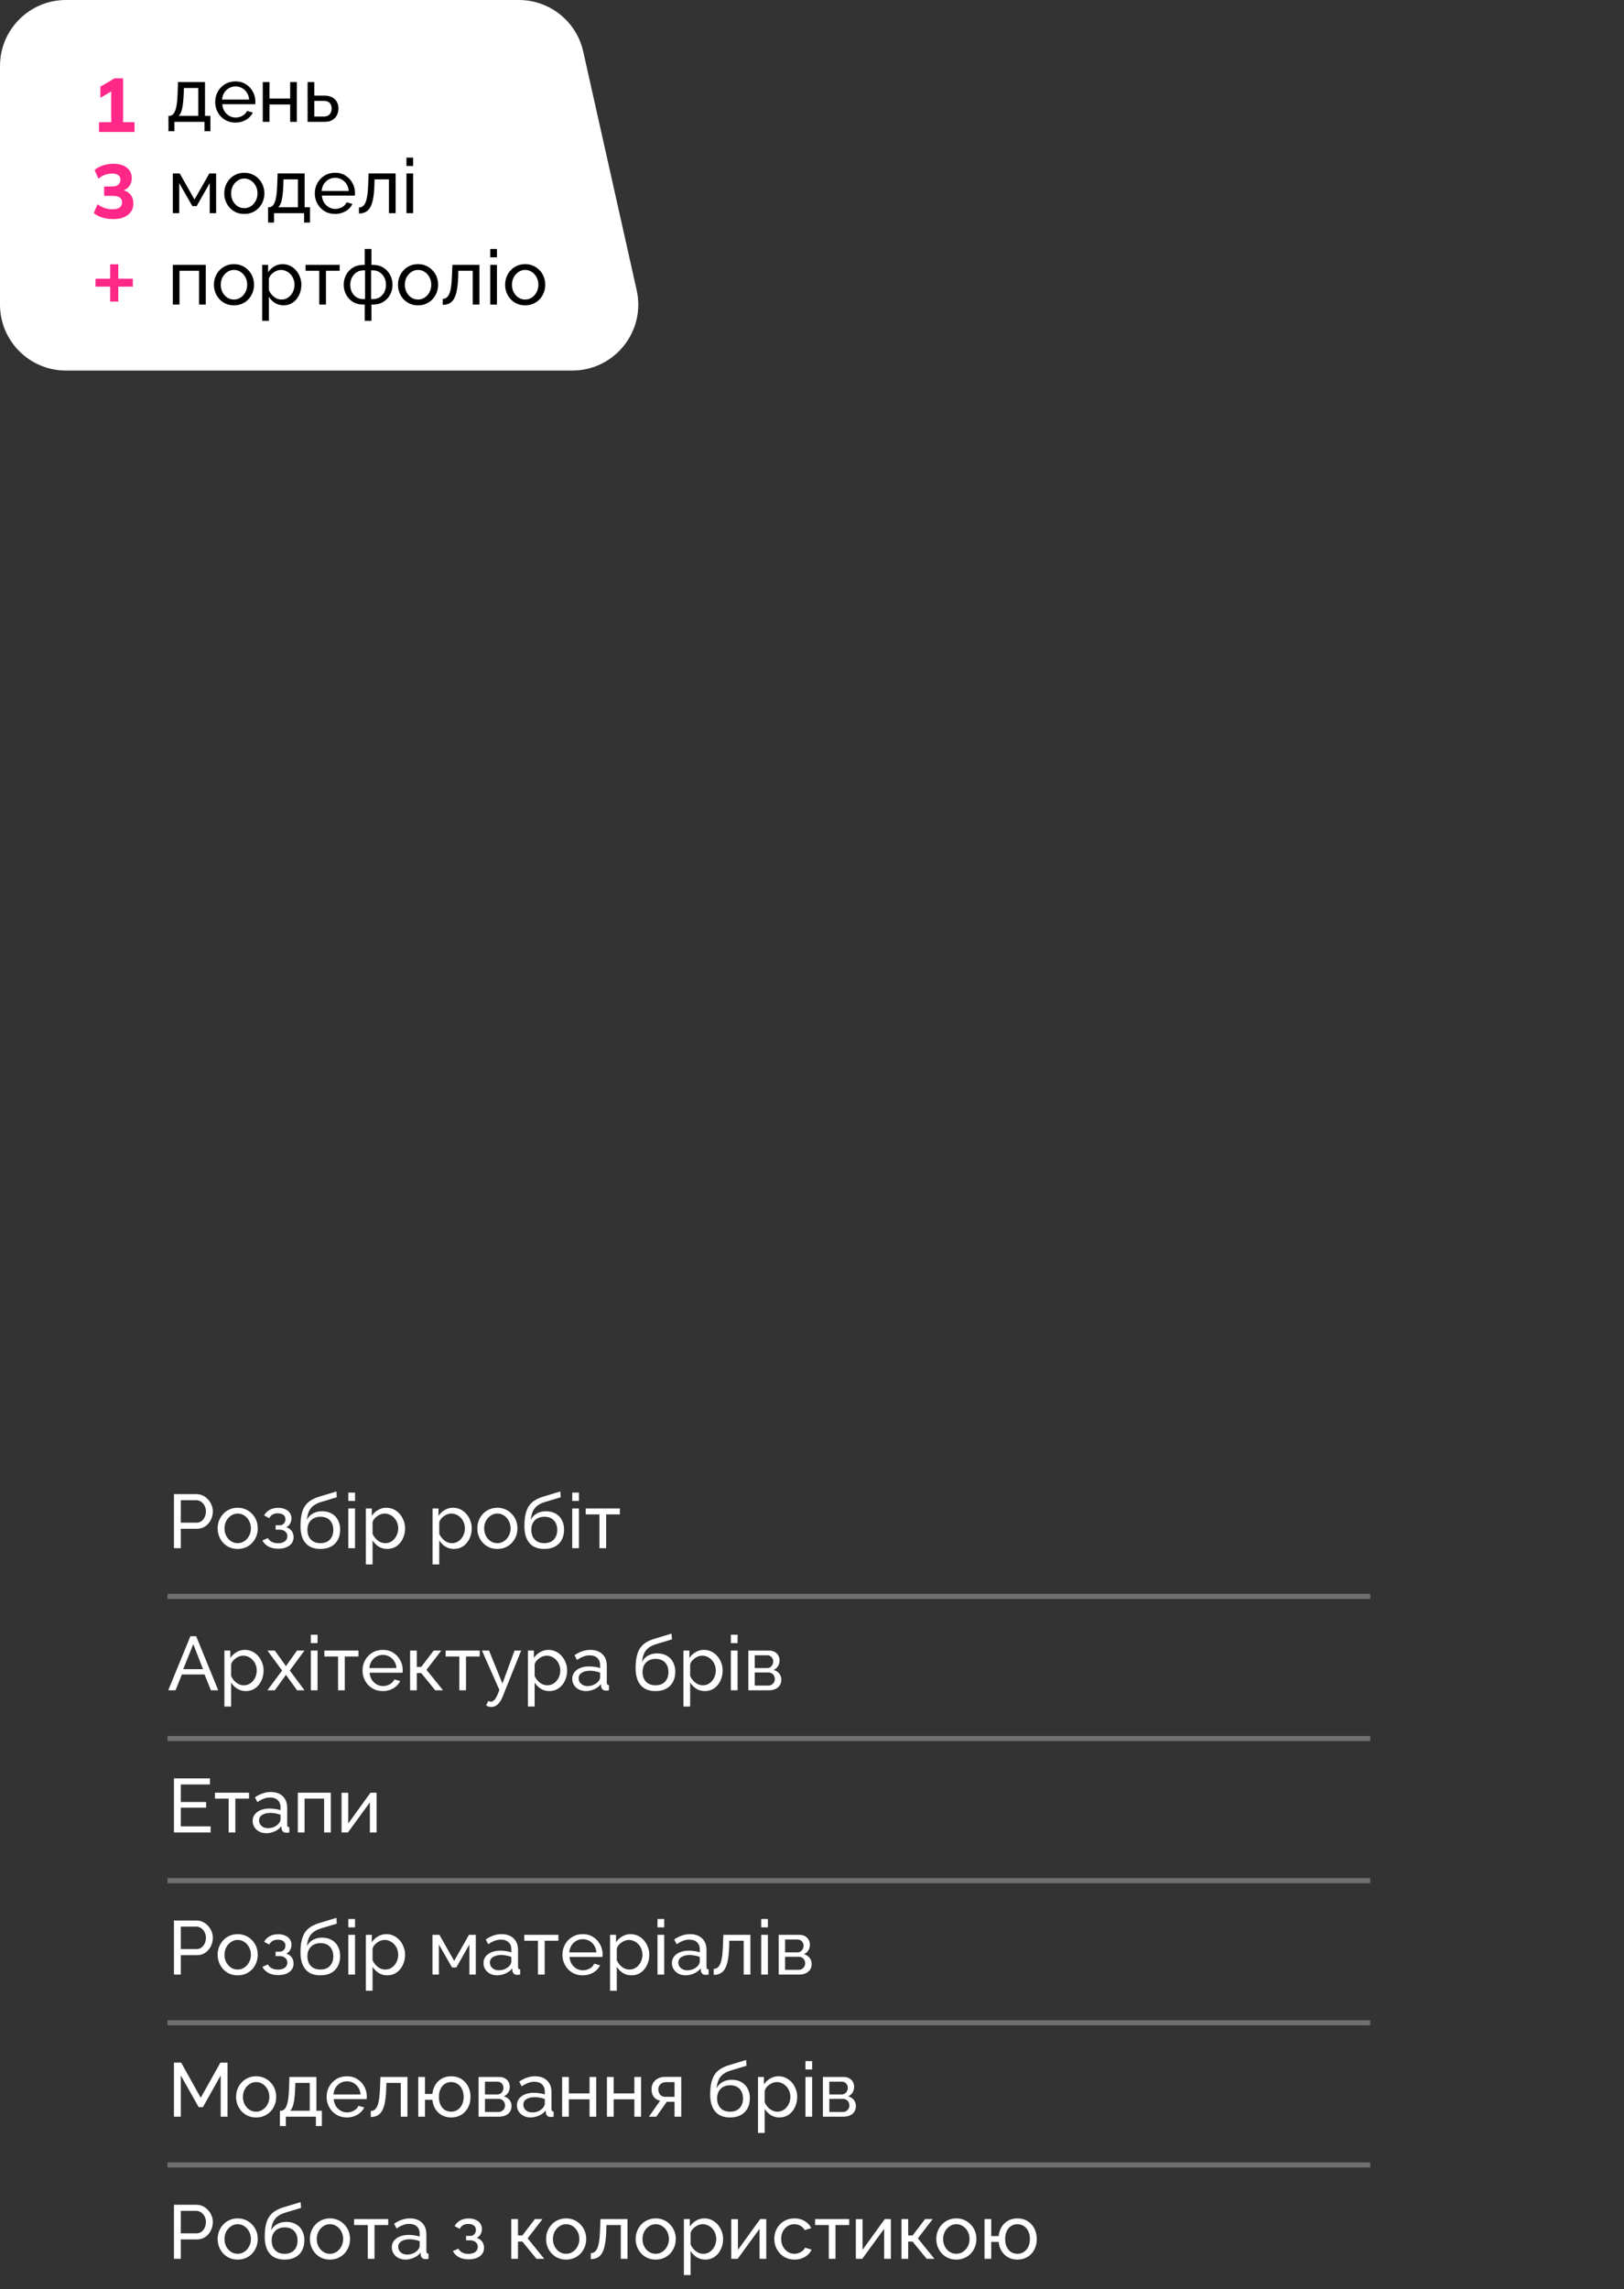 <?xml version="1.0" encoding="UTF-8"?> <svg xmlns="http://www.w3.org/2000/svg" width="320" height="451" viewBox="0 0 320 451" fill="none"><rect x="0" y="0" width="320" height="451" fill="#333333" stroke="none"/> <path d="M34.275 305V294.35H38.715C39.185 294.35 39.615 294.45 40.005 294.65C40.395 294.84 40.735 295.1 41.025 295.43C41.315 295.75 41.54 296.115 41.7 296.525C41.86 296.925 41.94 297.335 41.94 297.755C41.94 298.335 41.81 298.89 41.55 299.42C41.29 299.94 40.925 300.365 40.455 300.695C39.985 301.015 39.435 301.175 38.805 301.175H35.625V305H34.275ZM35.625 299.975H38.73C39.1 299.975 39.42 299.875 39.69 299.675C39.97 299.475 40.185 299.205 40.335 298.865C40.495 298.525 40.575 298.155 40.575 297.755C40.575 297.335 40.485 296.96 40.305 296.63C40.125 296.29 39.89 296.025 39.6 295.835C39.31 295.645 38.99 295.55 38.64 295.55H35.625V299.975ZM46.831 305.15C46.241 305.15 45.706 305.045 45.226 304.835C44.746 304.615 44.331 304.32 43.981 303.95C43.631 303.57 43.361 303.135 43.171 302.645C42.981 302.155 42.886 301.64 42.886 301.1C42.886 300.55 42.981 300.03 43.171 299.54C43.361 299.05 43.631 298.62 43.981 298.25C44.331 297.87 44.746 297.575 45.226 297.365C45.716 297.145 46.251 297.035 46.831 297.035C47.421 297.035 47.956 297.145 48.436 297.365C48.916 297.575 49.331 297.87 49.681 298.25C50.041 298.62 50.316 299.05 50.506 299.54C50.696 300.03 50.791 300.55 50.791 301.1C50.791 301.64 50.696 302.155 50.506 302.645C50.316 303.135 50.046 303.57 49.696 303.95C49.346 304.32 48.926 304.615 48.436 304.835C47.956 305.045 47.421 305.15 46.831 305.15ZM44.236 301.115C44.236 301.655 44.351 302.145 44.581 302.585C44.821 303.025 45.136 303.375 45.526 303.635C45.916 303.885 46.351 304.01 46.831 304.01C47.311 304.01 47.746 303.88 48.136 303.62C48.536 303.36 48.851 303.01 49.081 302.57C49.321 302.12 49.441 301.625 49.441 301.085C49.441 300.545 49.321 300.055 49.081 299.615C48.851 299.175 48.536 298.825 48.136 298.565C47.746 298.305 47.311 298.175 46.831 298.175C46.351 298.175 45.916 298.31 45.526 298.58C45.136 298.84 44.821 299.19 44.581 299.63C44.351 300.07 44.236 300.565 44.236 301.115ZM54.835 305.105C54.075 305.105 53.43 304.965 52.9 304.685C52.38 304.395 51.98 303.995 51.7 303.485L52.78 303.005C52.96 303.325 53.215 303.575 53.545 303.755C53.885 303.935 54.295 304.025 54.775 304.025C55.345 304.025 55.795 303.9 56.125 303.65C56.455 303.4 56.62 303.065 56.62 302.645C56.62 302.265 56.485 301.96 56.215 301.73C55.955 301.49 55.585 301.365 55.105 301.355H54.31V300.485H55.15C55.36 300.485 55.545 300.435 55.705 300.335C55.875 300.225 56.005 300.08 56.095 299.9C56.195 299.72 56.245 299.52 56.245 299.3C56.245 298.95 56.12 298.67 55.87 298.46C55.62 298.24 55.245 298.13 54.745 298.13C54.335 298.13 53.99 298.21 53.71 298.37C53.44 298.53 53.22 298.77 53.05 299.09L52.045 298.55C52.295 298.08 52.655 297.715 53.125 297.455C53.605 297.185 54.165 297.05 54.805 297.05C55.315 297.05 55.765 297.135 56.155 297.305C56.555 297.465 56.865 297.7 57.085 298.01C57.315 298.32 57.43 298.695 57.43 299.135C57.43 299.505 57.34 299.85 57.16 300.17C56.99 300.48 56.735 300.715 56.395 300.875C56.865 301.015 57.225 301.26 57.475 301.61C57.725 301.95 57.85 302.355 57.85 302.825C57.85 303.305 57.72 303.715 57.46 304.055C57.2 304.395 56.845 304.655 56.395 304.835C55.945 305.015 55.425 305.105 54.835 305.105ZM63.126 305.15C61.836 305.15 60.861 304.76 60.201 303.98C59.541 303.2 59.211 302.1 59.211 300.68C59.211 299.71 59.291 298.895 59.451 298.235C59.611 297.565 59.851 297.015 60.171 296.585C60.491 296.145 60.886 295.79 61.356 295.52C61.826 295.24 62.366 295.01 62.976 294.83L66.291 293.825L66.366 294.965L63.141 295.94C62.591 296.12 62.131 296.35 61.761 296.63C61.391 296.91 61.101 297.27 60.891 297.71C60.681 298.15 60.541 298.715 60.471 299.405C60.731 298.875 61.121 298.465 61.641 298.175C62.161 297.875 62.766 297.725 63.456 297.725C64.196 297.725 64.831 297.88 65.361 298.19C65.901 298.49 66.311 298.915 66.591 299.465C66.881 300.005 67.026 300.63 67.026 301.34C67.026 302.1 66.876 302.765 66.576 303.335C66.276 303.905 65.836 304.35 65.256 304.67C64.676 304.99 63.966 305.15 63.126 305.15ZM63.126 304.01C63.936 304.01 64.561 303.775 65.001 303.305C65.451 302.825 65.676 302.19 65.676 301.4C65.676 300.63 65.456 300.005 65.016 299.525C64.576 299.045 63.946 298.805 63.126 298.805C62.646 298.805 62.211 298.905 61.821 299.105C61.441 299.305 61.136 299.6 60.906 299.99C60.686 300.37 60.576 300.84 60.576 301.4C60.576 301.9 60.671 302.35 60.861 302.75C61.061 303.14 61.351 303.45 61.731 303.68C62.111 303.9 62.576 304.01 63.126 304.01ZM68.635 305V297.17H69.955V305H68.635ZM68.635 295.7V294.05H69.955V295.7H68.635ZM76.307 305.15C75.667 305.15 75.097 304.99 74.597 304.67C74.097 304.35 73.702 303.945 73.412 303.455V308.195H72.092V297.17H73.262V298.64C73.572 298.16 73.977 297.775 74.477 297.485C74.977 297.185 75.522 297.035 76.112 297.035C76.652 297.035 77.147 297.145 77.597 297.365C78.047 297.585 78.437 297.885 78.767 298.265C79.097 298.645 79.352 299.08 79.532 299.57C79.722 300.05 79.817 300.555 79.817 301.085C79.817 301.825 79.667 302.505 79.367 303.125C79.077 303.745 78.667 304.24 78.137 304.61C77.607 304.97 76.997 305.15 76.307 305.15ZM75.902 304.01C76.292 304.01 76.642 303.93 76.952 303.77C77.272 303.6 77.542 303.38 77.762 303.11C77.992 302.83 78.167 302.515 78.287 302.165C78.407 301.815 78.467 301.455 78.467 301.085C78.467 300.695 78.397 300.325 78.257 299.975C78.127 299.625 77.937 299.315 77.687 299.045C77.447 298.775 77.162 298.565 76.832 298.415C76.512 298.255 76.162 298.175 75.782 298.175C75.542 298.175 75.292 298.22 75.032 298.31C74.782 298.4 74.542 298.53 74.312 298.7C74.082 298.86 73.887 299.045 73.727 299.255C73.567 299.465 73.462 299.69 73.412 299.93V302.165C73.562 302.505 73.762 302.815 74.012 303.095C74.262 303.375 74.552 303.6 74.882 303.77C75.212 303.93 75.552 304.01 75.902 304.01ZM89.447 305.15C88.807 305.15 88.237 304.99 87.737 304.67C87.237 304.35 86.842 303.945 86.552 303.455V308.195H85.232V297.17H86.402V298.64C86.712 298.16 87.117 297.775 87.617 297.485C88.117 297.185 88.662 297.035 89.252 297.035C89.792 297.035 90.287 297.145 90.737 297.365C91.187 297.585 91.577 297.885 91.907 298.265C92.237 298.645 92.492 299.08 92.672 299.57C92.862 300.05 92.957 300.555 92.957 301.085C92.957 301.825 92.807 302.505 92.507 303.125C92.217 303.745 91.807 304.24 91.277 304.61C90.747 304.97 90.137 305.15 89.447 305.15ZM89.042 304.01C89.432 304.01 89.782 303.93 90.092 303.77C90.412 303.6 90.682 303.38 90.902 303.11C91.132 302.83 91.307 302.515 91.427 302.165C91.547 301.815 91.607 301.455 91.607 301.085C91.607 300.695 91.537 300.325 91.397 299.975C91.267 299.625 91.077 299.315 90.827 299.045C90.587 298.775 90.302 298.565 89.972 298.415C89.652 298.255 89.302 298.175 88.922 298.175C88.682 298.175 88.432 298.22 88.172 298.31C87.922 298.4 87.682 298.53 87.452 298.7C87.222 298.86 87.027 299.045 86.867 299.255C86.707 299.465 86.602 299.69 86.552 299.93V302.165C86.702 302.505 86.902 302.815 87.152 303.095C87.402 303.375 87.692 303.6 88.022 303.77C88.352 303.93 88.692 304.01 89.042 304.01ZM97.998 305.15C97.408 305.15 96.873 305.045 96.393 304.835C95.913 304.615 95.498 304.32 95.148 303.95C94.798 303.57 94.528 303.135 94.338 302.645C94.148 302.155 94.053 301.64 94.053 301.1C94.053 300.55 94.148 300.03 94.338 299.54C94.528 299.05 94.798 298.62 95.148 298.25C95.498 297.87 95.913 297.575 96.393 297.365C96.883 297.145 97.418 297.035 97.998 297.035C98.588 297.035 99.123 297.145 99.603 297.365C100.083 297.575 100.498 297.87 100.848 298.25C101.208 298.62 101.483 299.05 101.673 299.54C101.863 300.03 101.958 300.55 101.958 301.1C101.958 301.64 101.863 302.155 101.673 302.645C101.483 303.135 101.213 303.57 100.863 303.95C100.513 304.32 100.093 304.615 99.603 304.835C99.123 305.045 98.588 305.15 97.998 305.15ZM95.403 301.115C95.403 301.655 95.518 302.145 95.748 302.585C95.988 303.025 96.303 303.375 96.693 303.635C97.083 303.885 97.518 304.01 97.998 304.01C98.478 304.01 98.913 303.88 99.303 303.62C99.703 303.36 100.018 303.01 100.248 302.57C100.488 302.12 100.608 301.625 100.608 301.085C100.608 300.545 100.488 300.055 100.248 299.615C100.018 299.175 99.703 298.825 99.303 298.565C98.913 298.305 98.478 298.175 97.998 298.175C97.518 298.175 97.083 298.31 96.693 298.58C96.303 298.84 95.988 299.19 95.748 299.63C95.518 300.07 95.403 300.565 95.403 301.115ZM107.247 305.15C105.957 305.15 104.982 304.76 104.322 303.98C103.662 303.2 103.332 302.1 103.332 300.68C103.332 299.71 103.412 298.895 103.572 298.235C103.732 297.565 103.972 297.015 104.292 296.585C104.612 296.145 105.007 295.79 105.477 295.52C105.947 295.24 106.487 295.01 107.097 294.83L110.412 293.825L110.487 294.965L107.262 295.94C106.712 296.12 106.252 296.35 105.882 296.63C105.512 296.91 105.222 297.27 105.012 297.71C104.802 298.15 104.662 298.715 104.592 299.405C104.852 298.875 105.242 298.465 105.762 298.175C106.282 297.875 106.887 297.725 107.577 297.725C108.317 297.725 108.952 297.88 109.482 298.19C110.022 298.49 110.432 298.915 110.712 299.465C111.002 300.005 111.147 300.63 111.147 301.34C111.147 302.1 110.997 302.765 110.697 303.335C110.397 303.905 109.957 304.35 109.377 304.67C108.797 304.99 108.087 305.15 107.247 305.15ZM107.247 304.01C108.057 304.01 108.682 303.775 109.122 303.305C109.572 302.825 109.797 302.19 109.797 301.4C109.797 300.63 109.577 300.005 109.137 299.525C108.697 299.045 108.067 298.805 107.247 298.805C106.767 298.805 106.332 298.905 105.942 299.105C105.562 299.305 105.257 299.6 105.027 299.99C104.807 300.37 104.697 300.84 104.697 301.4C104.697 301.9 104.792 302.35 104.982 302.75C105.182 303.14 105.472 303.45 105.852 303.68C106.232 303.9 106.697 304.01 107.247 304.01ZM112.756 305V297.17H114.076V305H112.756ZM112.756 295.7V294.05H114.076V295.7H112.756ZM118.118 305V298.34H115.418V297.17H122.138V298.34H119.438V305H118.118ZM37.515 322.35H38.655L43.005 333H41.565L40.305 329.88H35.835L34.59 333H33.15L37.515 322.35ZM40.005 328.83L38.085 323.91L36.105 328.83H40.005ZM48.431 333.15C47.791 333.15 47.221 332.99 46.721 332.67C46.221 332.35 45.826 331.945 45.536 331.455V336.195H44.216V325.17H45.386V326.64C45.696 326.16 46.101 325.775 46.601 325.485C47.101 325.185 47.646 325.035 48.236 325.035C48.776 325.035 49.271 325.145 49.721 325.365C50.171 325.585 50.561 325.885 50.891 326.265C51.221 326.645 51.476 327.08 51.656 327.57C51.846 328.05 51.941 328.555 51.941 329.085C51.941 329.825 51.791 330.505 51.491 331.125C51.201 331.745 50.791 332.24 50.261 332.61C49.731 332.97 49.121 333.15 48.431 333.15ZM48.026 332.01C48.416 332.01 48.766 331.93 49.076 331.77C49.396 331.6 49.666 331.38 49.886 331.11C50.116 330.83 50.291 330.515 50.411 330.165C50.531 329.815 50.591 329.455 50.591 329.085C50.591 328.695 50.521 328.325 50.381 327.975C50.251 327.625 50.061 327.315 49.811 327.045C49.571 326.775 49.286 326.565 48.956 326.415C48.636 326.255 48.286 326.175 47.906 326.175C47.666 326.175 47.416 326.22 47.156 326.31C46.906 326.4 46.666 326.53 46.436 326.7C46.206 326.86 46.011 327.045 45.851 327.255C45.691 327.465 45.586 327.69 45.536 327.93V330.165C45.686 330.505 45.886 330.815 46.136 331.095C46.386 331.375 46.676 331.6 47.006 331.77C47.336 331.93 47.676 332.01 48.026 332.01ZM54.147 325.17L56.217 328.05L56.337 328.29L56.472 328.05L58.527 325.17H59.997L57.102 329.1L60.012 333H58.542L56.472 330.135L56.337 329.91L56.217 330.135L54.147 333H52.677L55.587 329.1L52.692 325.17H54.147ZM61.252 333V325.17H62.572V333H61.252ZM61.252 323.7V322.05H62.572V323.7H61.252ZM66.615 333V326.34H63.914V325.17H70.635V326.34H67.934V333H66.615ZM75.425 333.15C74.835 333.15 74.296 333.045 73.805 332.835C73.326 332.615 72.906 332.32 72.546 331.95C72.195 331.57 71.921 331.135 71.721 330.645C71.531 330.155 71.436 329.635 71.436 329.085C71.436 328.345 71.606 327.67 71.945 327.06C72.285 326.45 72.755 325.96 73.356 325.59C73.966 325.22 74.66 325.035 75.441 325.035C76.231 325.035 76.915 325.225 77.496 325.605C78.085 325.975 78.54 326.465 78.861 327.075C79.191 327.675 79.356 328.325 79.356 329.025C79.356 329.125 79.35 329.225 79.341 329.325C79.341 329.415 79.335 329.485 79.326 329.535H72.831C72.871 330.045 73.01 330.5 73.251 330.9C73.501 331.29 73.82 331.6 74.21 331.83C74.6 332.05 75.02 332.16 75.471 332.16C75.951 332.16 76.4 332.04 76.82 331.8C77.251 331.56 77.546 331.245 77.706 330.855L78.846 331.17C78.675 331.55 78.421 331.89 78.081 332.19C77.751 332.49 77.356 332.725 76.895 332.895C76.445 333.065 75.956 333.15 75.425 333.15ZM72.785 328.62H78.126C78.085 328.11 77.941 327.66 77.691 327.27C77.441 326.88 77.121 326.575 76.731 326.355C76.341 326.135 75.91 326.025 75.441 326.025C74.981 326.025 74.555 326.135 74.165 326.355C73.775 326.575 73.456 326.88 73.206 327.27C72.966 327.66 72.826 328.11 72.785 328.62ZM80.808 333V325.17H82.128V328.395H82.998L85.458 325.17H86.958L84.033 328.965L87.303 333H85.773L82.998 329.61H82.128V333H80.808ZM90.506 333V326.34H87.806V325.17H94.526V326.34H91.826V333H90.506ZM96.827 336.285C96.657 336.285 96.482 336.26 96.302 336.21C96.132 336.16 95.957 336.085 95.777 335.985L96.227 335.085C96.317 335.135 96.402 335.17 96.482 335.19C96.572 335.22 96.657 335.235 96.737 335.235C96.977 335.235 97.202 335.12 97.412 334.89C97.632 334.67 97.837 334.33 98.027 333.87L98.402 332.925L94.967 325.17H96.362L99.002 331.665L101.387 325.17H102.692L99.032 334.275C98.852 334.725 98.647 335.095 98.417 335.385C98.187 335.685 97.937 335.91 97.667 336.06C97.397 336.21 97.117 336.285 96.827 336.285ZM108.241 333.15C107.601 333.15 107.031 332.99 106.531 332.67C106.031 332.35 105.636 331.945 105.346 331.455V336.195H104.026V325.17H105.196V326.64C105.506 326.16 105.911 325.775 106.411 325.485C106.911 325.185 107.456 325.035 108.046 325.035C108.586 325.035 109.081 325.145 109.531 325.365C109.981 325.585 110.371 325.885 110.701 326.265C111.031 326.645 111.286 327.08 111.466 327.57C111.656 328.05 111.751 328.555 111.751 329.085C111.751 329.825 111.601 330.505 111.301 331.125C111.011 331.745 110.601 332.24 110.071 332.61C109.541 332.97 108.931 333.15 108.241 333.15ZM107.836 332.01C108.226 332.01 108.576 331.93 108.886 331.77C109.206 331.6 109.476 331.38 109.696 331.11C109.926 330.83 110.101 330.515 110.221 330.165C110.341 329.815 110.401 329.455 110.401 329.085C110.401 328.695 110.331 328.325 110.191 327.975C110.061 327.625 109.871 327.315 109.621 327.045C109.381 326.775 109.096 326.565 108.766 326.415C108.446 326.255 108.096 326.175 107.716 326.175C107.476 326.175 107.226 326.22 106.966 326.31C106.716 326.4 106.476 326.53 106.246 326.7C106.016 326.86 105.821 327.045 105.661 327.255C105.501 327.465 105.396 327.69 105.346 327.93V330.165C105.496 330.505 105.696 330.815 105.946 331.095C106.196 331.375 106.486 331.6 106.816 331.77C107.146 331.93 107.486 332.01 107.836 332.01ZM112.757 330.735C112.757 330.235 112.897 329.805 113.177 329.445C113.467 329.075 113.862 328.79 114.362 328.59C114.862 328.39 115.442 328.29 116.102 328.29C116.452 328.29 116.822 328.32 117.212 328.38C117.602 328.43 117.947 328.51 118.247 328.62V328.05C118.247 327.45 118.067 326.98 117.707 326.64C117.347 326.29 116.837 326.115 116.177 326.115C115.747 326.115 115.332 326.195 114.932 326.355C114.542 326.505 114.127 326.725 113.687 327.015L113.207 326.085C113.717 325.735 114.227 325.475 114.737 325.305C115.247 325.125 115.777 325.035 116.327 325.035C117.327 325.035 118.117 325.315 118.697 325.875C119.277 326.425 119.567 327.195 119.567 328.185V331.5C119.567 331.66 119.597 331.78 119.657 331.86C119.727 331.93 119.837 331.97 119.987 331.98V333C119.857 333.02 119.742 333.035 119.642 333.045C119.552 333.055 119.477 333.06 119.417 333.06C119.107 333.06 118.872 332.975 118.712 332.805C118.562 332.635 118.477 332.455 118.457 332.265L118.427 331.77C118.087 332.21 117.642 332.55 117.092 332.79C116.542 333.03 115.997 333.15 115.457 333.15C114.937 333.15 114.472 333.045 114.062 332.835C113.652 332.615 113.332 332.325 113.102 331.965C112.872 331.595 112.757 331.185 112.757 330.735ZM117.857 331.29C117.977 331.15 118.072 331.01 118.142 330.87C118.212 330.72 118.247 330.595 118.247 330.495V329.52C117.937 329.4 117.612 329.31 117.272 329.25C116.932 329.18 116.597 329.145 116.267 329.145C115.597 329.145 115.052 329.28 114.632 329.55C114.222 329.81 114.017 330.17 114.017 330.63C114.017 330.88 114.082 331.125 114.212 331.365C114.352 331.595 114.552 331.785 114.812 331.935C115.082 332.085 115.412 332.16 115.802 332.16C116.212 332.16 116.602 332.08 116.972 331.92C117.342 331.75 117.637 331.54 117.857 331.29ZM129.161 333.15C127.871 333.15 126.896 332.76 126.236 331.98C125.576 331.2 125.246 330.1 125.246 328.68C125.246 327.71 125.326 326.895 125.486 326.235C125.646 325.565 125.886 325.015 126.206 324.585C126.526 324.145 126.921 323.79 127.391 323.52C127.861 323.24 128.401 323.01 129.011 322.83L132.326 321.825L132.401 322.965L129.176 323.94C128.626 324.12 128.166 324.35 127.796 324.63C127.426 324.91 127.136 325.27 126.926 325.71C126.716 326.15 126.576 326.715 126.506 327.405C126.766 326.875 127.156 326.465 127.676 326.175C128.196 325.875 128.801 325.725 129.491 325.725C130.231 325.725 130.866 325.88 131.396 326.19C131.936 326.49 132.346 326.915 132.626 327.465C132.916 328.005 133.061 328.63 133.061 329.34C133.061 330.1 132.911 330.765 132.611 331.335C132.311 331.905 131.871 332.35 131.291 332.67C130.711 332.99 130.001 333.15 129.161 333.15ZM129.161 332.01C129.971 332.01 130.596 331.775 131.036 331.305C131.486 330.825 131.711 330.19 131.711 329.4C131.711 328.63 131.491 328.005 131.051 327.525C130.611 327.045 129.981 326.805 129.161 326.805C128.681 326.805 128.246 326.905 127.856 327.105C127.476 327.305 127.171 327.6 126.941 327.99C126.721 328.37 126.611 328.84 126.611 329.4C126.611 329.9 126.706 330.35 126.896 330.75C127.096 331.14 127.386 331.45 127.766 331.68C128.146 331.9 128.611 332.01 129.161 332.01ZM138.885 333.15C138.245 333.15 137.675 332.99 137.175 332.67C136.675 332.35 136.28 331.945 135.99 331.455V336.195H134.67V325.17H135.84V326.64C136.15 326.16 136.555 325.775 137.055 325.485C137.555 325.185 138.1 325.035 138.69 325.035C139.23 325.035 139.725 325.145 140.175 325.365C140.625 325.585 141.015 325.885 141.345 326.265C141.675 326.645 141.93 327.08 142.11 327.57C142.3 328.05 142.395 328.555 142.395 329.085C142.395 329.825 142.245 330.505 141.945 331.125C141.655 331.745 141.245 332.24 140.715 332.61C140.185 332.97 139.575 333.15 138.885 333.15ZM138.48 332.01C138.87 332.01 139.22 331.93 139.53 331.77C139.85 331.6 140.12 331.38 140.34 331.11C140.57 330.83 140.745 330.515 140.865 330.165C140.985 329.815 141.045 329.455 141.045 329.085C141.045 328.695 140.975 328.325 140.835 327.975C140.705 327.625 140.515 327.315 140.265 327.045C140.025 326.775 139.74 326.565 139.41 326.415C139.09 326.255 138.74 326.175 138.36 326.175C138.12 326.175 137.87 326.22 137.61 326.31C137.36 326.4 137.12 326.53 136.89 326.7C136.66 326.86 136.465 327.045 136.305 327.255C136.145 327.465 136.04 327.69 135.99 327.93V330.165C136.14 330.505 136.34 330.815 136.59 331.095C136.84 331.375 137.13 331.6 137.46 331.77C137.79 331.93 138.13 332.01 138.48 332.01ZM144.016 333V325.17H145.336V333H144.016ZM144.016 323.7V322.05H145.336V323.7H144.016ZM147.458 333V325.17H151.508C151.978 325.17 152.368 325.265 152.678 325.455C152.988 325.635 153.218 325.87 153.368 326.16C153.528 326.45 153.608 326.76 153.608 327.09C153.608 327.51 153.508 327.89 153.308 328.23C153.108 328.56 152.818 328.81 152.438 328.98C152.888 329.11 153.253 329.345 153.533 329.685C153.813 330.015 153.953 330.425 153.953 330.915C153.953 331.355 153.848 331.73 153.638 332.04C153.428 332.35 153.133 332.59 152.753 332.76C152.373 332.92 151.933 333 151.433 333H147.458ZM148.718 332.07H151.403C151.643 332.07 151.858 332.01 152.048 331.89C152.248 331.77 152.403 331.61 152.513 331.41C152.623 331.21 152.678 331 152.678 330.78C152.678 330.54 152.623 330.325 152.513 330.135C152.413 329.935 152.268 329.78 152.078 329.67C151.898 329.55 151.688 329.49 151.448 329.49H148.718V332.07ZM148.718 328.62H151.163C151.403 328.62 151.613 328.56 151.793 328.44C151.973 328.31 152.113 328.145 152.213 327.945C152.313 327.745 152.363 327.535 152.363 327.315C152.363 326.985 152.253 326.7 152.033 326.46C151.823 326.22 151.548 326.1 151.208 326.1H148.718V328.62ZM41.505 359.8V361H34.275V350.35H41.37V351.55H35.625V355H40.62V356.125H35.625V359.8H41.505ZM45.052 361V354.34H42.352V353.17H49.072V354.34H46.372V361H45.052ZM49.783 358.735C49.783 358.235 49.923 357.805 50.203 357.445C50.493 357.075 50.888 356.79 51.388 356.59C51.888 356.39 52.468 356.29 53.128 356.29C53.478 356.29 53.848 356.32 54.238 356.38C54.628 356.43 54.973 356.51 55.273 356.62V356.05C55.273 355.45 55.093 354.98 54.733 354.64C54.373 354.29 53.863 354.115 53.203 354.115C52.773 354.115 52.358 354.195 51.958 354.355C51.568 354.505 51.153 354.725 50.713 355.015L50.233 354.085C50.743 353.735 51.253 353.475 51.763 353.305C52.273 353.125 52.803 353.035 53.353 353.035C54.353 353.035 55.143 353.315 55.723 353.875C56.303 354.425 56.593 355.195 56.593 356.185V359.5C56.593 359.66 56.623 359.78 56.683 359.86C56.753 359.93 56.863 359.97 57.013 359.98V361C56.883 361.02 56.768 361.035 56.668 361.045C56.578 361.055 56.503 361.06 56.443 361.06C56.133 361.06 55.898 360.975 55.738 360.805C55.588 360.635 55.503 360.455 55.483 360.265L55.453 359.77C55.113 360.21 54.668 360.55 54.118 360.79C53.568 361.03 53.023 361.15 52.483 361.15C51.963 361.15 51.498 361.045 51.088 360.835C50.678 360.615 50.358 360.325 50.128 359.965C49.898 359.595 49.783 359.185 49.783 358.735ZM54.883 359.29C55.003 359.15 55.098 359.01 55.168 358.87C55.238 358.72 55.273 358.595 55.273 358.495V357.52C54.963 357.4 54.638 357.31 54.298 357.25C53.958 357.18 53.623 357.145 53.293 357.145C52.623 357.145 52.078 357.28 51.658 357.55C51.248 357.81 51.043 358.17 51.043 358.63C51.043 358.88 51.108 359.125 51.238 359.365C51.378 359.595 51.578 359.785 51.838 359.935C52.108 360.085 52.438 360.16 52.828 360.16C53.238 360.16 53.628 360.08 53.998 359.92C54.368 359.75 54.663 359.54 54.883 359.29ZM58.689 361V353.17H65.184V361H63.864V354.34H60.009V361H58.689ZM67.302 361V353.185H68.622V359.23L73.002 353.17H74.202V361H72.882V355.075L68.562 361H67.302ZM34.275 389V378.35H38.715C39.185 378.35 39.615 378.45 40.005 378.65C40.395 378.84 40.735 379.1 41.025 379.43C41.315 379.75 41.54 380.115 41.7 380.525C41.86 380.925 41.94 381.335 41.94 381.755C41.94 382.335 41.81 382.89 41.55 383.42C41.29 383.94 40.925 384.365 40.455 384.695C39.985 385.015 39.435 385.175 38.805 385.175H35.625V389H34.275ZM35.625 383.975H38.73C39.1 383.975 39.42 383.875 39.69 383.675C39.97 383.475 40.185 383.205 40.335 382.865C40.495 382.525 40.575 382.155 40.575 381.755C40.575 381.335 40.485 380.96 40.305 380.63C40.125 380.29 39.89 380.025 39.6 379.835C39.31 379.645 38.99 379.55 38.64 379.55H35.625V383.975ZM46.831 389.15C46.241 389.15 45.706 389.045 45.226 388.835C44.746 388.615 44.331 388.32 43.981 387.95C43.631 387.57 43.361 387.135 43.171 386.645C42.981 386.155 42.886 385.64 42.886 385.1C42.886 384.55 42.981 384.03 43.171 383.54C43.361 383.05 43.631 382.62 43.981 382.25C44.331 381.87 44.746 381.575 45.226 381.365C45.716 381.145 46.251 381.035 46.831 381.035C47.421 381.035 47.956 381.145 48.436 381.365C48.916 381.575 49.331 381.87 49.681 382.25C50.041 382.62 50.316 383.05 50.506 383.54C50.696 384.03 50.791 384.55 50.791 385.1C50.791 385.64 50.696 386.155 50.506 386.645C50.316 387.135 50.046 387.57 49.696 387.95C49.346 388.32 48.926 388.615 48.436 388.835C47.956 389.045 47.421 389.15 46.831 389.15ZM44.236 385.115C44.236 385.655 44.351 386.145 44.581 386.585C44.821 387.025 45.136 387.375 45.526 387.635C45.916 387.885 46.351 388.01 46.831 388.01C47.311 388.01 47.746 387.88 48.136 387.62C48.536 387.36 48.851 387.01 49.081 386.57C49.321 386.12 49.441 385.625 49.441 385.085C49.441 384.545 49.321 384.055 49.081 383.615C48.851 383.175 48.536 382.825 48.136 382.565C47.746 382.305 47.311 382.175 46.831 382.175C46.351 382.175 45.916 382.31 45.526 382.58C45.136 382.84 44.821 383.19 44.581 383.63C44.351 384.07 44.236 384.565 44.236 385.115ZM54.835 389.105C54.075 389.105 53.43 388.965 52.9 388.685C52.38 388.395 51.98 387.995 51.7 387.485L52.78 387.005C52.96 387.325 53.215 387.575 53.545 387.755C53.885 387.935 54.295 388.025 54.775 388.025C55.345 388.025 55.795 387.9 56.125 387.65C56.455 387.4 56.62 387.065 56.62 386.645C56.62 386.265 56.485 385.96 56.215 385.73C55.955 385.49 55.585 385.365 55.105 385.355H54.31V384.485H55.15C55.36 384.485 55.545 384.435 55.705 384.335C55.875 384.225 56.005 384.08 56.095 383.9C56.195 383.72 56.245 383.52 56.245 383.3C56.245 382.95 56.12 382.67 55.87 382.46C55.62 382.24 55.245 382.13 54.745 382.13C54.335 382.13 53.99 382.21 53.71 382.37C53.44 382.53 53.22 382.77 53.05 383.09L52.045 382.55C52.295 382.08 52.655 381.715 53.125 381.455C53.605 381.185 54.165 381.05 54.805 381.05C55.315 381.05 55.765 381.135 56.155 381.305C56.555 381.465 56.865 381.7 57.085 382.01C57.315 382.32 57.43 382.695 57.43 383.135C57.43 383.505 57.34 383.85 57.16 384.17C56.99 384.48 56.735 384.715 56.395 384.875C56.865 385.015 57.225 385.26 57.475 385.61C57.725 385.95 57.85 386.355 57.85 386.825C57.85 387.305 57.72 387.715 57.46 388.055C57.2 388.395 56.845 388.655 56.395 388.835C55.945 389.015 55.425 389.105 54.835 389.105ZM63.126 389.15C61.836 389.15 60.861 388.76 60.201 387.98C59.541 387.2 59.211 386.1 59.211 384.68C59.211 383.71 59.291 382.895 59.451 382.235C59.611 381.565 59.851 381.015 60.171 380.585C60.491 380.145 60.886 379.79 61.356 379.52C61.826 379.24 62.366 379.01 62.976 378.83L66.291 377.825L66.366 378.965L63.141 379.94C62.591 380.12 62.131 380.35 61.761 380.63C61.391 380.91 61.101 381.27 60.891 381.71C60.681 382.15 60.541 382.715 60.471 383.405C60.731 382.875 61.121 382.465 61.641 382.175C62.161 381.875 62.766 381.725 63.456 381.725C64.196 381.725 64.831 381.88 65.361 382.19C65.901 382.49 66.311 382.915 66.591 383.465C66.881 384.005 67.026 384.63 67.026 385.34C67.026 386.1 66.876 386.765 66.576 387.335C66.276 387.905 65.836 388.35 65.256 388.67C64.676 388.99 63.966 389.15 63.126 389.15ZM63.126 388.01C63.936 388.01 64.561 387.775 65.001 387.305C65.451 386.825 65.676 386.19 65.676 385.4C65.676 384.63 65.456 384.005 65.016 383.525C64.576 383.045 63.946 382.805 63.126 382.805C62.646 382.805 62.211 382.905 61.821 383.105C61.441 383.305 61.136 383.6 60.906 383.99C60.686 384.37 60.576 384.84 60.576 385.4C60.576 385.9 60.671 386.35 60.861 386.75C61.061 387.14 61.351 387.45 61.731 387.68C62.111 387.9 62.576 388.01 63.126 388.01ZM68.635 389V381.17H69.955V389H68.635ZM68.635 379.7V378.05H69.955V379.7H68.635ZM76.307 389.15C75.667 389.15 75.097 388.99 74.597 388.67C74.097 388.35 73.702 387.945 73.412 387.455V392.195H72.092V381.17H73.262V382.64C73.572 382.16 73.977 381.775 74.477 381.485C74.977 381.185 75.522 381.035 76.112 381.035C76.652 381.035 77.147 381.145 77.597 381.365C78.047 381.585 78.437 381.885 78.767 382.265C79.097 382.645 79.352 383.08 79.532 383.57C79.722 384.05 79.817 384.555 79.817 385.085C79.817 385.825 79.667 386.505 79.367 387.125C79.077 387.745 78.667 388.24 78.137 388.61C77.607 388.97 76.997 389.15 76.307 389.15ZM75.902 388.01C76.292 388.01 76.642 387.93 76.952 387.77C77.272 387.6 77.542 387.38 77.762 387.11C77.992 386.83 78.167 386.515 78.287 386.165C78.407 385.815 78.467 385.455 78.467 385.085C78.467 384.695 78.397 384.325 78.257 383.975C78.127 383.625 77.937 383.315 77.687 383.045C77.447 382.775 77.162 382.565 76.832 382.415C76.512 382.255 76.162 382.175 75.782 382.175C75.542 382.175 75.292 382.22 75.032 382.31C74.782 382.4 74.542 382.53 74.312 382.7C74.082 382.86 73.887 383.045 73.727 383.255C73.567 383.465 73.462 383.69 73.412 383.93V386.165C73.562 386.505 73.762 386.815 74.012 387.095C74.262 387.375 74.552 387.6 74.882 387.77C75.212 387.93 75.552 388.01 75.902 388.01ZM85.217 389V381.17H86.582L89.492 386.3L92.417 381.17H93.752V389H92.492V383.075L89.912 387.605H89.072L86.477 383.075V389H85.217ZM95.266 386.735C95.266 386.235 95.406 385.805 95.686 385.445C95.976 385.075 96.371 384.79 96.871 384.59C97.371 384.39 97.951 384.29 98.611 384.29C98.961 384.29 99.331 384.32 99.721 384.38C100.111 384.43 100.456 384.51 100.756 384.62V384.05C100.756 383.45 100.576 382.98 100.216 382.64C99.856 382.29 99.346 382.115 98.686 382.115C98.256 382.115 97.841 382.195 97.441 382.355C97.051 382.505 96.636 382.725 96.196 383.015L95.716 382.085C96.226 381.735 96.736 381.475 97.246 381.305C97.756 381.125 98.286 381.035 98.836 381.035C99.836 381.035 100.626 381.315 101.206 381.875C101.786 382.425 102.076 383.195 102.076 384.185V387.5C102.076 387.66 102.106 387.78 102.166 387.86C102.236 387.93 102.346 387.97 102.496 387.98V389C102.366 389.02 102.251 389.035 102.151 389.045C102.061 389.055 101.986 389.06 101.926 389.06C101.616 389.06 101.381 388.975 101.221 388.805C101.071 388.635 100.986 388.455 100.966 388.265L100.936 387.77C100.596 388.21 100.151 388.55 99.601 388.79C99.051 389.03 98.506 389.15 97.966 389.15C97.446 389.15 96.981 389.045 96.571 388.835C96.161 388.615 95.841 388.325 95.611 387.965C95.381 387.595 95.266 387.185 95.266 386.735ZM100.366 387.29C100.486 387.15 100.581 387.01 100.651 386.87C100.721 386.72 100.756 386.595 100.756 386.495V385.52C100.446 385.4 100.121 385.31 99.781 385.25C99.441 385.18 99.106 385.145 98.776 385.145C98.106 385.145 97.561 385.28 97.141 385.55C96.731 385.81 96.526 386.17 96.526 386.63C96.526 386.88 96.591 387.125 96.721 387.365C96.861 387.595 97.061 387.785 97.321 387.935C97.591 388.085 97.921 388.16 98.311 388.16C98.721 388.16 99.111 388.08 99.481 387.92C99.851 387.75 100.146 387.54 100.366 387.29ZM106.004 389V382.34H103.304V381.17H110.024V382.34H107.324V389H106.004ZM114.815 389.15C114.225 389.15 113.685 389.045 113.195 388.835C112.715 388.615 112.295 388.32 111.935 387.95C111.585 387.57 111.31 387.135 111.11 386.645C110.92 386.155 110.825 385.635 110.825 385.085C110.825 384.345 110.995 383.67 111.335 383.06C111.675 382.45 112.145 381.96 112.745 381.59C113.355 381.22 114.05 381.035 114.83 381.035C115.62 381.035 116.305 381.225 116.885 381.605C117.475 381.975 117.93 382.465 118.25 383.075C118.58 383.675 118.745 384.325 118.745 385.025C118.745 385.125 118.74 385.225 118.73 385.325C118.73 385.415 118.725 385.485 118.715 385.535H112.22C112.26 386.045 112.4 386.5 112.64 386.9C112.89 387.29 113.21 387.6 113.6 387.83C113.99 388.05 114.41 388.16 114.86 388.16C115.34 388.16 115.79 388.04 116.21 387.8C116.64 387.56 116.935 387.245 117.095 386.855L118.235 387.17C118.065 387.55 117.81 387.89 117.47 388.19C117.14 388.49 116.745 388.725 116.285 388.895C115.835 389.065 115.345 389.15 114.815 389.15ZM112.175 384.62H117.515C117.475 384.11 117.33 383.66 117.08 383.27C116.83 382.88 116.51 382.575 116.12 382.355C115.73 382.135 115.3 382.025 114.83 382.025C114.37 382.025 113.945 382.135 113.555 382.355C113.165 382.575 112.845 382.88 112.595 383.27C112.355 383.66 112.215 384.11 112.175 384.62ZM124.427 389.15C123.787 389.15 123.217 388.99 122.717 388.67C122.217 388.35 121.822 387.945 121.532 387.455V392.195H120.212V381.17H121.382V382.64C121.692 382.16 122.097 381.775 122.597 381.485C123.097 381.185 123.642 381.035 124.232 381.035C124.772 381.035 125.267 381.145 125.717 381.365C126.167 381.585 126.557 381.885 126.887 382.265C127.217 382.645 127.472 383.08 127.652 383.57C127.842 384.05 127.937 384.555 127.937 385.085C127.937 385.825 127.787 386.505 127.487 387.125C127.197 387.745 126.787 388.24 126.257 388.61C125.727 388.97 125.117 389.15 124.427 389.15ZM124.022 388.01C124.412 388.01 124.762 387.93 125.072 387.77C125.392 387.6 125.662 387.38 125.882 387.11C126.112 386.83 126.287 386.515 126.407 386.165C126.527 385.815 126.587 385.455 126.587 385.085C126.587 384.695 126.517 384.325 126.377 383.975C126.247 383.625 126.057 383.315 125.807 383.045C125.567 382.775 125.282 382.565 124.952 382.415C124.632 382.255 124.282 382.175 123.902 382.175C123.662 382.175 123.412 382.22 123.152 382.31C122.902 382.4 122.662 382.53 122.432 382.7C122.202 382.86 122.007 383.045 121.847 383.255C121.687 383.465 121.582 383.69 121.532 383.93V386.165C121.682 386.505 121.882 386.815 122.132 387.095C122.382 387.375 122.672 387.6 123.002 387.77C123.332 387.93 123.672 388.01 124.022 388.01ZM129.558 389V381.17H130.878V389H129.558ZM129.558 379.7V378.05H130.878V379.7H129.558ZM132.4 386.735C132.4 386.235 132.54 385.805 132.82 385.445C133.11 385.075 133.505 384.79 134.005 384.59C134.505 384.39 135.085 384.29 135.745 384.29C136.095 384.29 136.465 384.32 136.855 384.38C137.245 384.43 137.59 384.51 137.89 384.62V384.05C137.89 383.45 137.71 382.98 137.35 382.64C136.99 382.29 136.48 382.115 135.82 382.115C135.39 382.115 134.975 382.195 134.575 382.355C134.185 382.505 133.77 382.725 133.33 383.015L132.85 382.085C133.36 381.735 133.87 381.475 134.38 381.305C134.89 381.125 135.42 381.035 135.97 381.035C136.97 381.035 137.76 381.315 138.34 381.875C138.92 382.425 139.21 383.195 139.21 384.185V387.5C139.21 387.66 139.24 387.78 139.3 387.86C139.37 387.93 139.48 387.97 139.63 387.98V389C139.5 389.02 139.385 389.035 139.285 389.045C139.195 389.055 139.12 389.06 139.06 389.06C138.75 389.06 138.515 388.975 138.355 388.805C138.205 388.635 138.12 388.455 138.1 388.265L138.07 387.77C137.73 388.21 137.285 388.55 136.735 388.79C136.185 389.03 135.64 389.15 135.1 389.15C134.58 389.15 134.115 389.045 133.705 388.835C133.295 388.615 132.975 388.325 132.745 387.965C132.515 387.595 132.4 387.185 132.4 386.735ZM137.5 387.29C137.62 387.15 137.715 387.01 137.785 386.87C137.855 386.72 137.89 386.595 137.89 386.495V385.52C137.58 385.4 137.255 385.31 136.915 385.25C136.575 385.18 136.24 385.145 135.91 385.145C135.24 385.145 134.695 385.28 134.275 385.55C133.865 385.81 133.66 386.17 133.66 386.63C133.66 386.88 133.725 387.125 133.855 387.365C133.995 387.595 134.195 387.785 134.455 387.935C134.725 388.085 135.055 388.16 135.445 388.16C135.855 388.16 136.245 388.08 136.615 387.92C136.985 387.75 137.28 387.54 137.5 387.29ZM140.631 389.06V387.875C140.891 387.875 141.121 387.81 141.321 387.68C141.531 387.54 141.716 387.31 141.876 386.99C142.036 386.66 142.161 386.21 142.251 385.64C142.351 385.06 142.416 384.325 142.446 383.435L142.536 381.17H147.861V389H146.541V382.34H143.706L143.676 383.555C143.636 384.625 143.546 385.515 143.406 386.225C143.266 386.935 143.071 387.495 142.821 387.905C142.571 388.315 142.261 388.61 141.891 388.79C141.531 388.97 141.111 389.06 140.631 389.06ZM149.993 389V381.17H151.313V389H149.993ZM149.993 379.7V378.05H151.313V379.7H149.993ZM153.435 389V381.17H157.485C157.955 381.17 158.345 381.265 158.655 381.455C158.965 381.635 159.195 381.87 159.345 382.16C159.505 382.45 159.585 382.76 159.585 383.09C159.585 383.51 159.485 383.89 159.285 384.23C159.085 384.56 158.795 384.81 158.415 384.98C158.865 385.11 159.23 385.345 159.51 385.685C159.79 386.015 159.93 386.425 159.93 386.915C159.93 387.355 159.825 387.73 159.615 388.04C159.405 388.35 159.11 388.59 158.73 388.76C158.35 388.92 157.91 389 157.41 389H153.435ZM154.695 388.07H157.38C157.62 388.07 157.835 388.01 158.025 387.89C158.225 387.77 158.38 387.61 158.49 387.41C158.6 387.21 158.655 387 158.655 386.78C158.655 386.54 158.6 386.325 158.49 386.135C158.39 385.935 158.245 385.78 158.055 385.67C157.875 385.55 157.665 385.49 157.425 385.49H154.695V388.07ZM154.695 384.62H157.14C157.38 384.62 157.59 384.56 157.77 384.44C157.95 384.31 158.09 384.145 158.19 383.945C158.29 383.745 158.34 383.535 158.34 383.315C158.34 382.985 158.23 382.7 158.01 382.46C157.8 382.22 157.525 382.1 157.185 382.1H154.695V384.62ZM43.485 417V408.87L39.975 415.125H39.15L35.625 408.87V417H34.275V406.35H35.7L39.555 413.265L43.425 406.35H44.835V417H43.485ZM50.464 417.15C49.873 417.15 49.339 417.045 48.858 416.835C48.379 416.615 47.964 416.32 47.614 415.95C47.264 415.57 46.993 415.135 46.803 414.645C46.614 414.155 46.519 413.64 46.519 413.1C46.519 412.55 46.614 412.03 46.803 411.54C46.993 411.05 47.264 410.62 47.614 410.25C47.964 409.87 48.379 409.575 48.858 409.365C49.349 409.145 49.883 409.035 50.464 409.035C51.053 409.035 51.589 409.145 52.069 409.365C52.548 409.575 52.964 409.87 53.313 410.25C53.673 410.62 53.949 411.05 54.139 411.54C54.328 412.03 54.423 412.55 54.423 413.1C54.423 413.64 54.328 414.155 54.139 414.645C53.949 415.135 53.678 415.57 53.328 415.95C52.978 416.32 52.559 416.615 52.069 416.835C51.589 417.045 51.053 417.15 50.464 417.15ZM47.868 413.115C47.868 413.655 47.983 414.145 48.214 414.585C48.453 415.025 48.769 415.375 49.158 415.635C49.548 415.885 49.983 416.01 50.464 416.01C50.944 416.01 51.379 415.88 51.769 415.62C52.169 415.36 52.483 415.01 52.714 414.57C52.953 414.12 53.074 413.625 53.074 413.085C53.074 412.545 52.953 412.055 52.714 411.615C52.483 411.175 52.169 410.825 51.769 410.565C51.379 410.305 50.944 410.175 50.464 410.175C49.983 410.175 49.548 410.31 49.158 410.58C48.769 410.84 48.453 411.19 48.214 411.63C47.983 412.07 47.868 412.565 47.868 413.115ZM55.153 418.845V415.83H55.318C55.538 415.83 55.738 415.765 55.918 415.635C56.108 415.505 56.273 415.28 56.413 414.96C56.563 414.63 56.683 414.18 56.773 413.61C56.863 413.04 56.923 412.315 56.953 411.435L57.028 409.17H62.353V415.83H63.418V418.845H62.248V417H56.323V418.845H55.153ZM57.163 415.83H61.033V410.34H58.198L58.153 411.555C58.123 412.405 58.063 413.12 57.973 413.7C57.893 414.27 57.783 414.725 57.643 415.065C57.513 415.405 57.353 415.66 57.163 415.83ZM68.35 417.15C67.76 417.15 67.22 417.045 66.73 416.835C66.25 416.615 65.83 416.32 65.47 415.95C65.12 415.57 64.845 415.135 64.645 414.645C64.455 414.155 64.36 413.635 64.36 413.085C64.36 412.345 64.53 411.67 64.87 411.06C65.21 410.45 65.68 409.96 66.28 409.59C66.89 409.22 67.585 409.035 68.365 409.035C69.155 409.035 69.84 409.225 70.42 409.605C71.01 409.975 71.465 410.465 71.785 411.075C72.115 411.675 72.28 412.325 72.28 413.025C72.28 413.125 72.275 413.225 72.265 413.325C72.265 413.415 72.26 413.485 72.25 413.535H65.755C65.795 414.045 65.935 414.5 66.175 414.9C66.425 415.29 66.745 415.6 67.135 415.83C67.525 416.05 67.945 416.16 68.395 416.16C68.875 416.16 69.325 416.04 69.745 415.8C70.175 415.56 70.47 415.245 70.63 414.855L71.77 415.17C71.6 415.55 71.345 415.89 71.005 416.19C70.675 416.49 70.28 416.725 69.82 416.895C69.37 417.065 68.88 417.15 68.35 417.15ZM65.71 412.62H71.05C71.01 412.11 70.865 411.66 70.615 411.27C70.365 410.88 70.045 410.575 69.655 410.355C69.265 410.135 68.835 410.025 68.365 410.025C67.905 410.025 67.48 410.135 67.09 410.355C66.7 410.575 66.38 410.88 66.13 411.27C65.89 411.66 65.75 412.11 65.71 412.62ZM73.058 417.06V415.875C73.318 415.875 73.548 415.81 73.748 415.68C73.958 415.54 74.143 415.31 74.303 414.99C74.463 414.66 74.588 414.21 74.678 413.64C74.778 413.06 74.843 412.325 74.873 411.435L74.963 409.17H80.288V417H78.968V410.34H76.133L76.103 411.555C76.063 412.625 75.973 413.515 75.833 414.225C75.693 414.935 75.498 415.495 75.248 415.905C74.998 416.315 74.688 416.61 74.318 416.79C73.958 416.97 73.538 417.06 73.058 417.06ZM88.885 417.15C88.195 417.15 87.585 417 87.055 416.7C86.525 416.4 86.1 415.99 85.779 415.47C85.46 414.94 85.264 414.34 85.195 413.67H83.74V417H82.419V409.17H83.74V412.515H85.195C85.275 411.825 85.475 411.22 85.794 410.7C86.124 410.17 86.555 409.76 87.085 409.47C87.615 409.18 88.215 409.035 88.885 409.035C89.674 409.035 90.355 409.22 90.924 409.59C91.495 409.95 91.934 410.435 92.245 411.045C92.555 411.655 92.71 412.34 92.71 413.1C92.71 413.88 92.549 414.575 92.23 415.185C91.919 415.795 91.475 416.275 90.894 416.625C90.325 416.975 89.654 417.15 88.885 417.15ZM88.885 416.01C89.374 416.01 89.805 415.885 90.174 415.635C90.544 415.385 90.835 415.045 91.044 414.615C91.254 414.175 91.359 413.67 91.359 413.1C91.359 412.5 91.249 411.985 91.029 411.555C90.82 411.115 90.525 410.775 90.144 410.535C89.775 410.295 89.355 410.175 88.885 410.175C88.415 410.175 87.995 410.3 87.624 410.55C87.264 410.79 86.984 411.13 86.784 411.57C86.585 412.01 86.484 412.52 86.484 413.1C86.484 413.69 86.585 414.205 86.784 414.645C86.995 415.085 87.279 415.425 87.639 415.665C88.01 415.895 88.424 416.01 88.885 416.01ZM94.299 417V409.17H98.349C98.819 409.17 99.209 409.265 99.519 409.455C99.829 409.635 100.059 409.87 100.209 410.16C100.369 410.45 100.449 410.76 100.449 411.09C100.449 411.51 100.349 411.89 100.149 412.23C99.949 412.56 99.659 412.81 99.279 412.98C99.729 413.11 100.094 413.345 100.374 413.685C100.654 414.015 100.794 414.425 100.794 414.915C100.794 415.355 100.689 415.73 100.479 416.04C100.269 416.35 99.974 416.59 99.594 416.76C99.214 416.92 98.774 417 98.274 417H94.299ZM95.559 416.07H98.244C98.484 416.07 98.699 416.01 98.889 415.89C99.089 415.77 99.244 415.61 99.354 415.41C99.464 415.21 99.519 415 99.519 414.78C99.519 414.54 99.464 414.325 99.354 414.135C99.254 413.935 99.109 413.78 98.919 413.67C98.739 413.55 98.529 413.49 98.289 413.49H95.559V416.07ZM95.559 412.62H98.004C98.244 412.62 98.454 412.56 98.634 412.44C98.814 412.31 98.954 412.145 99.054 411.945C99.154 411.745 99.204 411.535 99.204 411.315C99.204 410.985 99.094 410.7 98.874 410.46C98.664 410.22 98.389 410.1 98.049 410.1H95.559V412.62ZM101.858 414.735C101.858 414.235 101.998 413.805 102.278 413.445C102.568 413.075 102.963 412.79 103.463 412.59C103.963 412.39 104.543 412.29 105.203 412.29C105.553 412.29 105.923 412.32 106.313 412.38C106.703 412.43 107.048 412.51 107.348 412.62V412.05C107.348 411.45 107.168 410.98 106.808 410.64C106.448 410.29 105.938 410.115 105.278 410.115C104.848 410.115 104.433 410.195 104.033 410.355C103.643 410.505 103.228 410.725 102.788 411.015L102.308 410.085C102.818 409.735 103.328 409.475 103.838 409.305C104.348 409.125 104.878 409.035 105.428 409.035C106.428 409.035 107.218 409.315 107.798 409.875C108.378 410.425 108.668 411.195 108.668 412.185V415.5C108.668 415.66 108.698 415.78 108.758 415.86C108.828 415.93 108.938 415.97 109.088 415.98V417C108.958 417.02 108.843 417.035 108.743 417.045C108.653 417.055 108.578 417.06 108.518 417.06C108.208 417.06 107.973 416.975 107.813 416.805C107.663 416.635 107.578 416.455 107.558 416.265L107.528 415.77C107.188 416.21 106.743 416.55 106.193 416.79C105.643 417.03 105.098 417.15 104.558 417.15C104.038 417.15 103.573 417.045 103.163 416.835C102.753 416.615 102.433 416.325 102.203 415.965C101.973 415.595 101.858 415.185 101.858 414.735ZM106.958 415.29C107.078 415.15 107.173 415.01 107.243 414.87C107.313 414.72 107.348 414.595 107.348 414.495V413.52C107.038 413.4 106.713 413.31 106.373 413.25C106.033 413.18 105.698 413.145 105.368 413.145C104.698 413.145 104.153 413.28 103.733 413.55C103.323 413.81 103.118 414.17 103.118 414.63C103.118 414.88 103.183 415.125 103.313 415.365C103.453 415.595 103.653 415.785 103.913 415.935C104.183 416.085 104.513 416.16 104.903 416.16C105.313 416.16 105.703 416.08 106.073 415.92C106.443 415.75 106.738 415.54 106.958 415.29ZM110.764 417V409.17H112.084V412.41H116.164V409.17H117.484V417H116.164V413.58H112.084V417H110.764ZM119.597 417V409.17H120.917V412.41H124.997V409.17H126.317V417H124.997V413.58H120.917V417H119.597ZM127.86 417L130.08 413.85C129.57 413.75 129.16 413.51 128.85 413.13C128.54 412.74 128.385 412.22 128.385 411.57C128.385 411.1 128.495 410.685 128.715 410.325C128.935 409.965 129.24 409.68 129.63 409.47C130.03 409.26 130.495 409.155 131.025 409.155H134.235V417H132.915V414.06H131.385L129.315 417H127.86ZM131.115 413.085H132.915V410.19H131.265C130.795 410.19 130.42 410.325 130.14 410.595C129.86 410.855 129.72 411.19 129.72 411.6C129.72 412.01 129.835 412.36 130.065 412.65C130.305 412.94 130.655 413.085 131.115 413.085ZM143.854 417.15C142.564 417.15 141.589 416.76 140.929 415.98C140.269 415.2 139.939 414.1 139.939 412.68C139.939 411.71 140.019 410.895 140.179 410.235C140.339 409.565 140.579 409.015 140.899 408.585C141.219 408.145 141.614 407.79 142.084 407.52C142.554 407.24 143.094 407.01 143.704 406.83L147.019 405.825L147.094 406.965L143.869 407.94C143.319 408.12 142.859 408.35 142.489 408.63C142.119 408.91 141.829 409.27 141.619 409.71C141.409 410.15 141.269 410.715 141.199 411.405C141.459 410.875 141.849 410.465 142.369 410.175C142.889 409.875 143.494 409.725 144.184 409.725C144.924 409.725 145.559 409.88 146.089 410.19C146.629 410.49 147.039 410.915 147.319 411.465C147.609 412.005 147.754 412.63 147.754 413.34C147.754 414.1 147.604 414.765 147.304 415.335C147.004 415.905 146.564 416.35 145.984 416.67C145.404 416.99 144.694 417.15 143.854 417.15ZM143.854 416.01C144.664 416.01 145.289 415.775 145.729 415.305C146.179 414.825 146.404 414.19 146.404 413.4C146.404 412.63 146.184 412.005 145.744 411.525C145.304 411.045 144.674 410.805 143.854 410.805C143.374 410.805 142.939 410.905 142.549 411.105C142.169 411.305 141.864 411.6 141.634 411.99C141.414 412.37 141.304 412.84 141.304 413.4C141.304 413.9 141.399 414.35 141.589 414.75C141.789 415.14 142.079 415.45 142.459 415.68C142.839 415.9 143.304 416.01 143.854 416.01ZM153.578 417.15C152.938 417.15 152.368 416.99 151.868 416.67C151.368 416.35 150.973 415.945 150.683 415.455V420.195H149.363V409.17H150.533V410.64C150.843 410.16 151.248 409.775 151.748 409.485C152.248 409.185 152.793 409.035 153.383 409.035C153.923 409.035 154.418 409.145 154.868 409.365C155.318 409.585 155.708 409.885 156.038 410.265C156.368 410.645 156.623 411.08 156.803 411.57C156.993 412.05 157.088 412.555 157.088 413.085C157.088 413.825 156.938 414.505 156.638 415.125C156.348 415.745 155.938 416.24 155.408 416.61C154.878 416.97 154.268 417.15 153.578 417.15ZM153.173 416.01C153.563 416.01 153.913 415.93 154.223 415.77C154.543 415.6 154.813 415.38 155.033 415.11C155.263 414.83 155.438 414.515 155.558 414.165C155.678 413.815 155.738 413.455 155.738 413.085C155.738 412.695 155.668 412.325 155.528 411.975C155.398 411.625 155.208 411.315 154.958 411.045C154.718 410.775 154.433 410.565 154.103 410.415C153.783 410.255 153.433 410.175 153.053 410.175C152.813 410.175 152.563 410.22 152.303 410.31C152.053 410.4 151.813 410.53 151.583 410.7C151.353 410.86 151.158 411.045 150.998 411.255C150.838 411.465 150.733 411.69 150.683 411.93V414.165C150.833 414.505 151.033 414.815 151.283 415.095C151.533 415.375 151.823 415.6 152.153 415.77C152.483 415.93 152.823 416.01 153.173 416.01ZM158.709 417V409.17H160.029V417H158.709ZM158.709 407.7V406.05H160.029V407.7H158.709ZM162.151 417V409.17H166.201C166.671 409.17 167.061 409.265 167.371 409.455C167.681 409.635 167.911 409.87 168.061 410.16C168.221 410.45 168.301 410.76 168.301 411.09C168.301 411.51 168.201 411.89 168.001 412.23C167.801 412.56 167.511 412.81 167.131 412.98C167.581 413.11 167.946 413.345 168.226 413.685C168.506 414.015 168.646 414.425 168.646 414.915C168.646 415.355 168.541 415.73 168.331 416.04C168.121 416.35 167.826 416.59 167.446 416.76C167.066 416.92 166.626 417 166.126 417H162.151ZM163.411 416.07H166.096C166.336 416.07 166.551 416.01 166.741 415.89C166.941 415.77 167.096 415.61 167.206 415.41C167.316 415.21 167.371 415 167.371 414.78C167.371 414.54 167.316 414.325 167.206 414.135C167.106 413.935 166.961 413.78 166.771 413.67C166.591 413.55 166.381 413.49 166.141 413.49H163.411V416.07ZM163.411 412.62H165.856C166.096 412.62 166.306 412.56 166.486 412.44C166.666 412.31 166.806 412.145 166.906 411.945C167.006 411.745 167.056 411.535 167.056 411.315C167.056 410.985 166.946 410.7 166.726 410.46C166.516 410.22 166.241 410.1 165.901 410.1H163.411V412.62ZM34.275 445V434.35H38.715C39.185 434.35 39.615 434.45 40.005 434.65C40.395 434.84 40.735 435.1 41.025 435.43C41.315 435.75 41.54 436.115 41.7 436.525C41.86 436.925 41.94 437.335 41.94 437.755C41.94 438.335 41.81 438.89 41.55 439.42C41.29 439.94 40.925 440.365 40.455 440.695C39.985 441.015 39.435 441.175 38.805 441.175H35.625V445H34.275ZM35.625 439.975H38.73C39.1 439.975 39.42 439.875 39.69 439.675C39.97 439.475 40.185 439.205 40.335 438.865C40.495 438.525 40.575 438.155 40.575 437.755C40.575 437.335 40.485 436.96 40.305 436.63C40.125 436.29 39.89 436.025 39.6 435.835C39.31 435.645 38.99 435.55 38.64 435.55H35.625V439.975ZM46.831 445.15C46.241 445.15 45.706 445.045 45.226 444.835C44.746 444.615 44.331 444.32 43.981 443.95C43.631 443.57 43.361 443.135 43.171 442.645C42.981 442.155 42.886 441.64 42.886 441.1C42.886 440.55 42.981 440.03 43.171 439.54C43.361 439.05 43.631 438.62 43.981 438.25C44.331 437.87 44.746 437.575 45.226 437.365C45.716 437.145 46.251 437.035 46.831 437.035C47.421 437.035 47.956 437.145 48.436 437.365C48.916 437.575 49.331 437.87 49.681 438.25C50.041 438.62 50.316 439.05 50.506 439.54C50.696 440.03 50.791 440.55 50.791 441.1C50.791 441.64 50.696 442.155 50.506 442.645C50.316 443.135 50.046 443.57 49.696 443.95C49.346 444.32 48.926 444.615 48.436 444.835C47.956 445.045 47.421 445.15 46.831 445.15ZM44.236 441.115C44.236 441.655 44.351 442.145 44.581 442.585C44.821 443.025 45.136 443.375 45.526 443.635C45.916 443.885 46.351 444.01 46.831 444.01C47.311 444.01 47.746 443.88 48.136 443.62C48.536 443.36 48.851 443.01 49.081 442.57C49.321 442.12 49.441 441.625 49.441 441.085C49.441 440.545 49.321 440.055 49.081 439.615C48.851 439.175 48.536 438.825 48.136 438.565C47.746 438.305 47.311 438.175 46.831 438.175C46.351 438.175 45.916 438.31 45.526 438.58C45.136 438.84 44.821 439.19 44.581 439.63C44.351 440.07 44.236 440.565 44.236 441.115ZM56.08 445.15C54.79 445.15 53.815 444.76 53.155 443.98C52.495 443.2 52.165 442.1 52.165 440.68C52.165 439.71 52.245 438.895 52.405 438.235C52.565 437.565 52.805 437.015 53.125 436.585C53.445 436.145 53.84 435.79 54.31 435.52C54.78 435.24 55.32 435.01 55.93 434.83L59.245 433.825L59.32 434.965L56.095 435.94C55.545 436.12 55.085 436.35 54.715 436.63C54.345 436.91 54.055 437.27 53.845 437.71C53.635 438.15 53.495 438.715 53.425 439.405C53.685 438.875 54.075 438.465 54.595 438.175C55.115 437.875 55.72 437.725 56.41 437.725C57.15 437.725 57.785 437.88 58.315 438.19C58.855 438.49 59.265 438.915 59.545 439.465C59.835 440.005 59.98 440.63 59.98 441.34C59.98 442.1 59.83 442.765 59.53 443.335C59.23 443.905 58.79 444.35 58.21 444.67C57.63 444.99 56.92 445.15 56.08 445.15ZM56.08 444.01C56.89 444.01 57.515 443.775 57.955 443.305C58.405 442.825 58.63 442.19 58.63 441.4C58.63 440.63 58.41 440.005 57.97 439.525C57.53 439.045 56.9 438.805 56.08 438.805C55.6 438.805 55.165 438.905 54.775 439.105C54.395 439.305 54.09 439.6 53.86 439.99C53.64 440.37 53.53 440.84 53.53 441.4C53.53 441.9 53.625 442.35 53.815 442.75C54.015 443.14 54.305 443.45 54.685 443.68C55.065 443.9 55.53 444.01 56.08 444.01ZM65.009 445.15C64.419 445.15 63.884 445.045 63.404 444.835C62.924 444.615 62.509 444.32 62.159 443.95C61.809 443.57 61.539 443.135 61.349 442.645C61.159 442.155 61.064 441.64 61.064 441.1C61.064 440.55 61.159 440.03 61.349 439.54C61.539 439.05 61.809 438.62 62.159 438.25C62.509 437.87 62.924 437.575 63.404 437.365C63.894 437.145 64.429 437.035 65.009 437.035C65.599 437.035 66.134 437.145 66.614 437.365C67.094 437.575 67.509 437.87 67.859 438.25C68.219 438.62 68.494 439.05 68.684 439.54C68.874 440.03 68.969 440.55 68.969 441.1C68.969 441.64 68.874 442.155 68.684 442.645C68.494 443.135 68.224 443.57 67.874 443.95C67.524 444.32 67.104 444.615 66.614 444.835C66.134 445.045 65.599 445.15 65.009 445.15ZM62.414 441.115C62.414 441.655 62.529 442.145 62.759 442.585C62.999 443.025 63.314 443.375 63.704 443.635C64.094 443.885 64.529 444.01 65.009 444.01C65.489 444.01 65.924 443.88 66.314 443.62C66.714 443.36 67.029 443.01 67.259 442.57C67.499 442.12 67.619 441.625 67.619 441.085C67.619 440.545 67.499 440.055 67.259 439.615C67.029 439.175 66.714 438.825 66.314 438.565C65.924 438.305 65.489 438.175 65.009 438.175C64.529 438.175 64.094 438.31 63.704 438.58C63.314 438.84 62.999 439.19 62.759 439.63C62.529 440.07 62.414 440.565 62.414 441.115ZM72.474 445V438.34H69.774V437.17H76.494V438.34H73.794V445H72.474ZM77.205 442.735C77.205 442.235 77.345 441.805 77.625 441.445C77.915 441.075 78.31 440.79 78.81 440.59C79.31 440.39 79.89 440.29 80.55 440.29C80.9 440.29 81.27 440.32 81.66 440.38C82.05 440.43 82.395 440.51 82.695 440.62V440.05C82.695 439.45 82.515 438.98 82.155 438.64C81.795 438.29 81.285 438.115 80.625 438.115C80.195 438.115 79.78 438.195 79.38 438.355C78.99 438.505 78.575 438.725 78.135 439.015L77.655 438.085C78.165 437.735 78.675 437.475 79.185 437.305C79.695 437.125 80.225 437.035 80.775 437.035C81.775 437.035 82.565 437.315 83.145 437.875C83.725 438.425 84.015 439.195 84.015 440.185V443.5C84.015 443.66 84.045 443.78 84.105 443.86C84.175 443.93 84.285 443.97 84.435 443.98V445C84.305 445.02 84.19 445.035 84.09 445.045C84 445.055 83.925 445.06 83.865 445.06C83.555 445.06 83.32 444.975 83.16 444.805C83.01 444.635 82.925 444.455 82.905 444.265L82.875 443.77C82.535 444.21 82.09 444.55 81.54 444.79C80.99 445.03 80.445 445.15 79.905 445.15C79.385 445.15 78.92 445.045 78.51 444.835C78.1 444.615 77.78 444.325 77.55 443.965C77.32 443.595 77.205 443.185 77.205 442.735ZM82.305 443.29C82.425 443.15 82.52 443.01 82.59 442.87C82.66 442.72 82.695 442.595 82.695 442.495V441.52C82.385 441.4 82.06 441.31 81.72 441.25C81.38 441.18 81.045 441.145 80.715 441.145C80.045 441.145 79.5 441.28 79.08 441.55C78.67 441.81 78.465 442.17 78.465 442.63C78.465 442.88 78.53 443.125 78.66 443.365C78.8 443.595 79 443.785 79.26 443.935C79.53 444.085 79.86 444.16 80.25 444.16C80.66 444.16 81.05 444.08 81.42 443.92C81.79 443.75 82.085 443.54 82.305 443.29ZM92.365 445.105C91.605 445.105 90.96 444.965 90.43 444.685C89.909 444.395 89.51 443.995 89.23 443.485L90.309 443.005C90.49 443.325 90.745 443.575 91.075 443.755C91.415 443.935 91.825 444.025 92.305 444.025C92.874 444.025 93.325 443.9 93.654 443.65C93.984 443.4 94.15 443.065 94.15 442.645C94.15 442.265 94.014 441.96 93.745 441.73C93.484 441.49 93.115 441.365 92.635 441.355H91.84V440.485H92.68C92.889 440.485 93.075 440.435 93.234 440.335C93.404 440.225 93.534 440.08 93.624 439.9C93.725 439.72 93.775 439.52 93.775 439.3C93.775 438.95 93.65 438.67 93.4 438.46C93.15 438.24 92.775 438.13 92.275 438.13C91.865 438.13 91.519 438.21 91.24 438.37C90.969 438.53 90.749 438.77 90.579 439.09L89.575 438.55C89.825 438.08 90.184 437.715 90.654 437.455C91.135 437.185 91.695 437.05 92.335 437.05C92.844 437.05 93.294 437.135 93.684 437.305C94.085 437.465 94.394 437.7 94.615 438.01C94.844 438.32 94.96 438.695 94.96 439.135C94.96 439.505 94.87 439.85 94.689 440.17C94.519 440.48 94.264 440.715 93.924 440.875C94.394 441.015 94.754 441.26 95.004 441.61C95.254 441.95 95.379 442.355 95.379 442.825C95.379 443.305 95.249 443.715 94.99 444.055C94.73 444.395 94.374 444.655 93.924 444.835C93.475 445.015 92.954 445.105 92.365 445.105ZM100.744 445V437.17H102.064V440.395H102.934L105.394 437.17H106.894L103.969 440.965L107.239 445H105.709L102.934 441.61H102.064V445H100.744ZM111.548 445.15C110.958 445.15 110.423 445.045 109.943 444.835C109.463 444.615 109.048 444.32 108.698 443.95C108.348 443.57 108.078 443.135 107.888 442.645C107.698 442.155 107.603 441.64 107.603 441.1C107.603 440.55 107.698 440.03 107.888 439.54C108.078 439.05 108.348 438.62 108.698 438.25C109.048 437.87 109.463 437.575 109.943 437.365C110.433 437.145 110.968 437.035 111.548 437.035C112.138 437.035 112.673 437.145 113.153 437.365C113.633 437.575 114.048 437.87 114.398 438.25C114.758 438.62 115.033 439.05 115.223 439.54C115.413 440.03 115.508 440.55 115.508 441.1C115.508 441.64 115.413 442.155 115.223 442.645C115.033 443.135 114.763 443.57 114.413 443.95C114.063 444.32 113.643 444.615 113.153 444.835C112.673 445.045 112.138 445.15 111.548 445.15ZM108.953 441.115C108.953 441.655 109.068 442.145 109.298 442.585C109.538 443.025 109.853 443.375 110.243 443.635C110.633 443.885 111.068 444.01 111.548 444.01C112.028 444.01 112.463 443.88 112.853 443.62C113.253 443.36 113.568 443.01 113.798 442.57C114.038 442.12 114.158 441.625 114.158 441.085C114.158 440.545 114.038 440.055 113.798 439.615C113.568 439.175 113.253 438.825 112.853 438.565C112.463 438.305 112.028 438.175 111.548 438.175C111.068 438.175 110.633 438.31 110.243 438.58C109.853 438.84 109.538 439.19 109.298 439.63C109.068 440.07 108.953 440.565 108.953 441.115ZM116.417 445.06V443.875C116.677 443.875 116.907 443.81 117.107 443.68C117.317 443.54 117.502 443.31 117.662 442.99C117.822 442.66 117.947 442.21 118.037 441.64C118.137 441.06 118.202 440.325 118.232 439.435L118.322 437.17H123.647V445H122.327V438.34H119.492L119.462 439.555C119.422 440.625 119.332 441.515 119.192 442.225C119.052 442.935 118.857 443.495 118.607 443.905C118.357 444.315 118.047 444.61 117.677 444.79C117.317 444.97 116.897 445.06 116.417 445.06ZM129.199 445.15C128.609 445.15 128.074 445.045 127.594 444.835C127.114 444.615 126.699 444.32 126.349 443.95C125.999 443.57 125.729 443.135 125.539 442.645C125.349 442.155 125.254 441.64 125.254 441.1C125.254 440.55 125.349 440.03 125.539 439.54C125.729 439.05 125.999 438.62 126.349 438.25C126.699 437.87 127.114 437.575 127.594 437.365C128.084 437.145 128.619 437.035 129.199 437.035C129.789 437.035 130.324 437.145 130.804 437.365C131.284 437.575 131.699 437.87 132.049 438.25C132.409 438.62 132.684 439.05 132.874 439.54C133.064 440.03 133.159 440.55 133.159 441.1C133.159 441.64 133.064 442.155 132.874 442.645C132.684 443.135 132.414 443.57 132.064 443.95C131.714 444.32 131.294 444.615 130.804 444.835C130.324 445.045 129.789 445.15 129.199 445.15ZM126.604 441.115C126.604 441.655 126.719 442.145 126.949 442.585C127.189 443.025 127.504 443.375 127.894 443.635C128.284 443.885 128.719 444.01 129.199 444.01C129.679 444.01 130.114 443.88 130.504 443.62C130.904 443.36 131.219 443.01 131.449 442.57C131.689 442.12 131.809 441.625 131.809 441.085C131.809 440.545 131.689 440.055 131.449 439.615C131.219 439.175 130.904 438.825 130.504 438.565C130.114 438.305 129.679 438.175 129.199 438.175C128.719 438.175 128.284 438.31 127.894 438.58C127.504 438.84 127.189 439.19 126.949 439.63C126.719 440.07 126.604 440.565 126.604 441.115ZM138.973 445.15C138.333 445.15 137.763 444.99 137.263 444.67C136.763 444.35 136.368 443.945 136.078 443.455V448.195H134.758V437.17H135.928V438.64C136.238 438.16 136.643 437.775 137.143 437.485C137.643 437.185 138.188 437.035 138.778 437.035C139.318 437.035 139.813 437.145 140.263 437.365C140.713 437.585 141.103 437.885 141.433 438.265C141.763 438.645 142.018 439.08 142.198 439.57C142.388 440.05 142.483 440.555 142.483 441.085C142.483 441.825 142.333 442.505 142.033 443.125C141.743 443.745 141.333 444.24 140.803 444.61C140.273 444.97 139.663 445.15 138.973 445.15ZM138.568 444.01C138.958 444.01 139.308 443.93 139.618 443.77C139.938 443.6 140.208 443.38 140.428 443.11C140.658 442.83 140.833 442.515 140.953 442.165C141.073 441.815 141.133 441.455 141.133 441.085C141.133 440.695 141.063 440.325 140.923 439.975C140.793 439.625 140.603 439.315 140.353 439.045C140.113 438.775 139.828 438.565 139.498 438.415C139.178 438.255 138.828 438.175 138.448 438.175C138.208 438.175 137.958 438.22 137.698 438.31C137.448 438.4 137.208 438.53 136.978 438.7C136.748 438.86 136.553 439.045 136.393 439.255C136.233 439.465 136.128 439.69 136.078 439.93V442.165C136.228 442.505 136.428 442.815 136.678 443.095C136.928 443.375 137.218 443.6 137.548 443.77C137.878 443.93 138.218 444.01 138.568 444.01ZM144.089 445V437.185H145.409V443.23L149.789 437.17H150.989V445H149.669V439.075L145.349 445H144.089ZM156.563 445.15C155.973 445.15 155.433 445.045 154.943 444.835C154.463 444.615 154.043 444.315 153.683 443.935C153.333 443.555 153.058 443.12 152.858 442.63C152.668 442.14 152.573 441.62 152.573 441.07C152.573 440.33 152.738 439.655 153.068 439.045C153.398 438.435 153.863 437.95 154.463 437.59C155.063 437.22 155.758 437.035 156.548 437.035C157.318 437.035 157.988 437.21 158.558 437.56C159.138 437.9 159.568 438.36 159.848 438.94L158.558 439.345C158.358 438.975 158.078 438.69 157.718 438.49C157.358 438.28 156.958 438.175 156.518 438.175C156.038 438.175 155.598 438.3 155.198 438.55C154.808 438.8 154.498 439.145 154.268 439.585C154.038 440.015 153.923 440.51 153.923 441.07C153.923 441.62 154.038 442.12 154.268 442.57C154.508 443.01 154.823 443.36 155.213 443.62C155.613 443.88 156.053 444.01 156.533 444.01C156.843 444.01 157.138 443.955 157.418 443.845C157.708 443.735 157.958 443.59 158.168 443.41C158.388 443.22 158.538 443.015 158.618 442.795L159.908 443.185C159.748 443.565 159.503 443.905 159.173 444.205C158.853 444.495 158.468 444.725 158.018 444.895C157.578 445.065 157.093 445.15 156.563 445.15ZM163.309 445V438.34H160.609V437.17H167.329V438.34H164.629V445H163.309ZM168.64 445V437.185H169.96V443.23L174.34 437.17H175.54V445H174.22V439.075L169.9 445H168.64ZM177.634 445V437.17H178.954V440.395H179.824L182.284 437.17H183.784L180.859 440.965L184.129 445H182.599L179.824 441.61H178.954V445H177.634ZM188.437 445.15C187.847 445.15 187.312 445.045 186.832 444.835C186.352 444.615 185.937 444.32 185.587 443.95C185.237 443.57 184.967 443.135 184.777 442.645C184.587 442.155 184.492 441.64 184.492 441.1C184.492 440.55 184.587 440.03 184.777 439.54C184.967 439.05 185.237 438.62 185.587 438.25C185.937 437.87 186.352 437.575 186.832 437.365C187.322 437.145 187.857 437.035 188.437 437.035C189.027 437.035 189.562 437.145 190.042 437.365C190.522 437.575 190.937 437.87 191.287 438.25C191.647 438.62 191.922 439.05 192.112 439.54C192.302 440.03 192.397 440.55 192.397 441.1C192.397 441.64 192.302 442.155 192.112 442.645C191.922 443.135 191.652 443.57 191.302 443.95C190.952 444.32 190.532 444.615 190.042 444.835C189.562 445.045 189.027 445.15 188.437 445.15ZM185.842 441.115C185.842 441.655 185.957 442.145 186.187 442.585C186.427 443.025 186.742 443.375 187.132 443.635C187.522 443.885 187.957 444.01 188.437 444.01C188.917 444.01 189.352 443.88 189.742 443.62C190.142 443.36 190.457 443.01 190.687 442.57C190.927 442.12 191.047 441.625 191.047 441.085C191.047 440.545 190.927 440.055 190.687 439.615C190.457 439.175 190.142 438.825 189.742 438.565C189.352 438.305 188.917 438.175 188.437 438.175C187.957 438.175 187.522 438.31 187.132 438.58C186.742 438.84 186.427 439.19 186.187 439.63C185.957 440.07 185.842 440.565 185.842 441.115ZM200.462 445.15C199.772 445.15 199.162 445 198.632 444.7C198.102 444.4 197.677 443.99 197.357 443.47C197.037 442.94 196.842 442.34 196.772 441.67H195.317V445H193.997V437.17H195.317V440.515H196.772C196.852 439.825 197.052 439.22 197.372 438.7C197.702 438.17 198.132 437.76 198.662 437.47C199.192 437.18 199.792 437.035 200.462 437.035C201.252 437.035 201.932 437.22 202.502 437.59C203.072 437.95 203.512 438.435 203.822 439.045C204.132 439.655 204.287 440.34 204.287 441.1C204.287 441.88 204.127 442.575 203.807 443.185C203.497 443.795 203.052 444.275 202.472 444.625C201.902 444.975 201.232 445.15 200.462 445.15ZM200.462 444.01C200.952 444.01 201.382 443.885 201.752 443.635C202.122 443.385 202.412 443.045 202.622 442.615C202.832 442.175 202.937 441.67 202.937 441.1C202.937 440.5 202.827 439.985 202.607 439.555C202.397 439.115 202.102 438.775 201.722 438.535C201.352 438.295 200.932 438.175 200.462 438.175C199.992 438.175 199.572 438.3 199.202 438.55C198.842 438.79 198.562 439.13 198.362 439.57C198.162 440.01 198.062 440.52 198.062 441.1C198.062 441.69 198.162 442.205 198.362 442.645C198.572 443.085 198.857 443.425 199.217 443.665C199.587 443.895 200.002 444.01 200.462 444.01Z" fill="white"></path> <line x1="33" y1="342.5" x2="270" y2="342.5" stroke="white" stroke-opacity="0.3"></line> <line x1="33" y1="314.5" x2="270" y2="314.5" stroke="white" stroke-opacity="0.3"></line> <line x1="33" y1="370.5" x2="270" y2="370.5" stroke="white" stroke-opacity="0.3"></line> <line x1="33" y1="398.5" x2="270" y2="398.5" stroke="white" stroke-opacity="0.3"></line> <line x1="33" y1="426.5" x2="270" y2="426.5" stroke="white" stroke-opacity="0.3"></line> <path d="M125.451 57.158L114.923 10.158C113.593 4.221 108.323 0 102.238 0H13C5.82 0 0 5.82 0 13V60C0 67.18 5.82 73 13 73H112.766C121.092 73 127.271 65.283 125.451 57.158Z" fill="white"></path> <path d="M33.195 25.845V22.83H33.36C33.58 22.83 33.78 22.765 33.96 22.635C34.15 22.505 34.315 22.28 34.455 21.96C34.605 21.63 34.725 21.18 34.815 20.61C34.905 20.04 34.965 19.315 34.995 18.435L35.07 16.17H40.395V22.83H41.46V25.845H40.29V24H34.365V25.845H33.195ZM35.205 22.83H39.075V17.34H36.24L36.195 18.555C36.165 19.405 36.105 20.12 36.015 20.7C35.935 21.27 35.825 21.725 35.685 22.065C35.555 22.405 35.395 22.66 35.205 22.83ZM46.392 24.15C45.802 24.15 45.262 24.045 44.772 23.835C44.292 23.615 43.872 23.32 43.512 22.95C43.162 22.57 42.887 22.135 42.687 21.645C42.497 21.155 42.402 20.635 42.402 20.085C42.402 19.345 42.572 18.67 42.912 18.06C43.252 17.45 43.722 16.96 44.322 16.59C44.932 16.22 45.627 16.035 46.407 16.035C47.197 16.035 47.882 16.225 48.462 16.605C49.052 16.975 49.507 17.465 49.827 18.075C50.157 18.675 50.322 19.325 50.322 20.025C50.322 20.125 50.317 20.225 50.307 20.325C50.307 20.415 50.302 20.485 50.292 20.535H43.797C43.837 21.045 43.977 21.5 44.217 21.9C44.467 22.29 44.787 22.6 45.177 22.83C45.567 23.05 45.987 23.16 46.437 23.16C46.917 23.16 47.367 23.04 47.787 22.8C48.217 22.56 48.512 22.245 48.672 21.855L49.812 22.17C49.642 22.55 49.387 22.89 49.047 23.19C48.717 23.49 48.322 23.725 47.862 23.895C47.412 24.065 46.922 24.15 46.392 24.15ZM43.752 19.62H49.092C49.052 19.11 48.907 18.66 48.657 18.27C48.407 17.88 48.087 17.575 47.697 17.355C47.307 17.135 46.877 17.025 46.407 17.025C45.947 17.025 45.522 17.135 45.132 17.355C44.742 17.575 44.422 17.88 44.172 18.27C43.932 18.66 43.792 19.11 43.752 19.62ZM51.775 24V16.17H53.095V19.41H57.175V16.17H58.495V24H57.175V20.58H53.095V24H51.775ZM60.608 24V16.17H61.928V18.84H63.878C64.798 18.84 65.493 19.075 65.963 19.545C66.443 20.005 66.683 20.61 66.683 21.36C66.683 21.86 66.578 22.31 66.368 22.71C66.168 23.11 65.868 23.425 65.468 23.655C65.068 23.885 64.568 24 63.968 24H60.608ZM61.928 22.965H63.788C64.158 22.965 64.453 22.895 64.673 22.755C64.903 22.605 65.073 22.41 65.183 22.17C65.293 21.93 65.348 21.67 65.348 21.39C65.348 21.12 65.298 20.87 65.198 20.64C65.098 20.41 64.933 20.225 64.703 20.085C64.473 19.945 64.158 19.875 63.758 19.875H61.928V22.965ZM34.05 42V34.17H35.415L38.325 39.3L41.25 34.17H42.585V42H41.325V36.075L38.745 40.605H37.905L35.31 36.075V42H34.05ZM48.134 42.15C47.544 42.15 47.009 42.045 46.529 41.835C46.049 41.615 45.634 41.32 45.284 40.95C44.934 40.57 44.664 40.135 44.474 39.645C44.284 39.155 44.189 38.64 44.189 38.1C44.189 37.55 44.284 37.03 44.474 36.54C44.664 36.05 44.934 35.62 45.284 35.25C45.634 34.87 46.049 34.575 46.529 34.365C47.019 34.145 47.554 34.035 48.134 34.035C48.724 34.035 49.259 34.145 49.739 34.365C50.219 34.575 50.634 34.87 50.984 35.25C51.344 35.62 51.619 36.05 51.809 36.54C51.999 37.03 52.094 37.55 52.094 38.1C52.094 38.64 51.999 39.155 51.809 39.645C51.619 40.135 51.349 40.57 50.999 40.95C50.649 41.32 50.229 41.615 49.739 41.835C49.259 42.045 48.724 42.15 48.134 42.15ZM45.539 38.115C45.539 38.655 45.654 39.145 45.884 39.585C46.124 40.025 46.439 40.375 46.829 40.635C47.219 40.885 47.654 41.01 48.134 41.01C48.614 41.01 49.049 40.88 49.439 40.62C49.839 40.36 50.154 40.01 50.384 39.57C50.624 39.12 50.744 38.625 50.744 38.085C50.744 37.545 50.624 37.055 50.384 36.615C50.154 36.175 49.839 35.825 49.439 35.565C49.049 35.305 48.614 35.175 48.134 35.175C47.654 35.175 47.219 35.31 46.829 35.58C46.439 35.84 46.124 36.19 45.884 36.63C45.654 37.07 45.539 37.565 45.539 38.115ZM52.824 43.845V40.83H52.989C53.209 40.83 53.409 40.765 53.589 40.635C53.779 40.505 53.944 40.28 54.084 39.96C54.234 39.63 54.354 39.18 54.444 38.61C54.534 38.04 54.594 37.315 54.624 36.435L54.699 34.17H60.024V40.83H61.089V43.845H59.919V42H53.994V43.845H52.824ZM54.834 40.83H58.704V35.34H55.869L55.824 36.555C55.794 37.405 55.734 38.12 55.644 38.7C55.564 39.27 55.454 39.725 55.314 40.065C55.184 40.405 55.024 40.66 54.834 40.83ZM66.021 42.15C65.431 42.15 64.891 42.045 64.401 41.835C63.921 41.615 63.501 41.32 63.141 40.95C62.791 40.57 62.516 40.135 62.316 39.645C62.126 39.155 62.031 38.635 62.031 38.085C62.031 37.345 62.201 36.67 62.541 36.06C62.881 35.45 63.351 34.96 63.951 34.59C64.561 34.22 65.256 34.035 66.036 34.035C66.826 34.035 67.511 34.225 68.091 34.605C68.681 34.975 69.136 35.465 69.456 36.075C69.786 36.675 69.951 37.325 69.951 38.025C69.951 38.125 69.946 38.225 69.936 38.325C69.936 38.415 69.931 38.485 69.921 38.535H63.426C63.466 39.045 63.606 39.5 63.846 39.9C64.096 40.29 64.416 40.6 64.806 40.83C65.196 41.05 65.616 41.16 66.066 41.16C66.546 41.16 66.996 41.04 67.416 40.8C67.846 40.56 68.141 40.245 68.301 39.855L69.441 40.17C69.271 40.55 69.016 40.89 68.676 41.19C68.346 41.49 67.951 41.725 67.491 41.895C67.041 42.065 66.551 42.15 66.021 42.15ZM63.381 37.62H68.721C68.681 37.11 68.536 36.66 68.286 36.27C68.036 35.88 67.716 35.575 67.326 35.355C66.936 35.135 66.506 35.025 66.036 35.025C65.576 35.025 65.151 35.135 64.761 35.355C64.371 35.575 64.051 35.88 63.801 36.27C63.561 36.66 63.421 37.11 63.381 37.62ZM70.728 42.06V40.875C70.989 40.875 71.219 40.81 71.418 40.68C71.629 40.54 71.814 40.31 71.974 39.99C72.133 39.66 72.258 39.21 72.349 38.64C72.448 38.06 72.513 37.325 72.543 36.435L72.633 34.17H77.959V42H76.638V35.34H73.803L73.773 36.555C73.734 37.625 73.644 38.515 73.504 39.225C73.364 39.935 73.168 40.495 72.918 40.905C72.668 41.315 72.359 41.61 71.989 41.79C71.629 41.97 71.209 42.06 70.728 42.06ZM80.09 42V34.17H81.41V42H80.09ZM80.09 32.7V31.05H81.41V32.7H80.09ZM34.05 60V52.17H40.545V60H39.225V53.34H35.37V60H34.05ZM46.098 60.15C45.508 60.15 44.973 60.045 44.493 59.835C44.013 59.615 43.598 59.32 43.248 58.95C42.898 58.57 42.628 58.135 42.438 57.645C42.248 57.155 42.153 56.64 42.153 56.1C42.153 55.55 42.248 55.03 42.438 54.54C42.628 54.05 42.898 53.62 43.248 53.25C43.598 52.87 44.013 52.575 44.493 52.365C44.983 52.145 45.518 52.035 46.098 52.035C46.688 52.035 47.223 52.145 47.703 52.365C48.183 52.575 48.598 52.87 48.948 53.25C49.308 53.62 49.583 54.05 49.773 54.54C49.963 55.03 50.058 55.55 50.058 56.1C50.058 56.64 49.963 57.155 49.773 57.645C49.583 58.135 49.313 58.57 48.963 58.95C48.613 59.32 48.193 59.615 47.703 59.835C47.223 60.045 46.688 60.15 46.098 60.15ZM43.503 56.115C43.503 56.655 43.618 57.145 43.848 57.585C44.088 58.025 44.403 58.375 44.793 58.635C45.183 58.885 45.618 59.01 46.098 59.01C46.578 59.01 47.013 58.88 47.403 58.62C47.803 58.36 48.118 58.01 48.348 57.57C48.588 57.12 48.708 56.625 48.708 56.085C48.708 55.545 48.588 55.055 48.348 54.615C48.118 54.175 47.803 53.825 47.403 53.565C47.013 53.305 46.578 53.175 46.098 53.175C45.618 53.175 45.183 53.31 44.793 53.58C44.403 53.84 44.088 54.19 43.848 54.63C43.618 55.07 43.503 55.565 43.503 56.115ZM55.873 60.15C55.233 60.15 54.663 59.99 54.163 59.67C53.663 59.35 53.268 58.945 52.978 58.455V63.195H51.658V52.17H52.828V53.64C53.138 53.16 53.543 52.775 54.043 52.485C54.543 52.185 55.088 52.035 55.678 52.035C56.218 52.035 56.713 52.145 57.163 52.365C57.613 52.585 58.003 52.885 58.333 53.265C58.663 53.645 58.918 54.08 59.098 54.57C59.288 55.05 59.383 55.555 59.383 56.085C59.383 56.825 59.233 57.505 58.933 58.125C58.643 58.745 58.233 59.24 57.703 59.61C57.173 59.97 56.563 60.15 55.873 60.15ZM55.468 59.01C55.858 59.01 56.208 58.93 56.518 58.77C56.838 58.6 57.108 58.38 57.328 58.11C57.558 57.83 57.733 57.515 57.853 57.165C57.973 56.815 58.033 56.455 58.033 56.085C58.033 55.695 57.963 55.325 57.823 54.975C57.693 54.625 57.503 54.315 57.253 54.045C57.013 53.775 56.728 53.565 56.398 53.415C56.078 53.255 55.728 53.175 55.348 53.175C55.108 53.175 54.858 53.22 54.598 53.31C54.348 53.4 54.108 53.53 53.878 53.7C53.648 53.86 53.453 54.045 53.293 54.255C53.133 54.465 53.028 54.69 52.978 54.93V57.165C53.128 57.505 53.328 57.815 53.578 58.095C53.828 58.375 54.118 58.6 54.448 58.77C54.778 58.93 55.118 59.01 55.468 59.01ZM62.908 60V53.34H60.209V52.17H66.928V53.34H64.228V60H62.908ZM71.87 63.195V60H71.57C70.779 60 70.094 59.82 69.514 59.46C68.945 59.1 68.504 58.625 68.195 58.035C67.885 57.445 67.73 56.8 67.73 56.1C67.73 55.39 67.885 54.74 68.195 54.15C68.514 53.56 68.96 53.085 69.529 52.725C70.109 52.365 70.79 52.185 71.57 52.185H71.87V49.05H73.189V52.185H73.504C74.284 52.185 74.96 52.365 75.529 52.725C76.109 53.085 76.555 53.56 76.865 54.15C77.184 54.74 77.344 55.39 77.344 56.1C77.344 56.8 77.189 57.445 76.879 58.035C76.57 58.625 76.124 59.1 75.544 59.46C74.975 59.82 74.294 60 73.504 60H73.189V63.195H71.87ZM71.57 58.92H71.93V53.265H71.57C71.079 53.265 70.639 53.395 70.249 53.655C69.87 53.905 69.57 54.245 69.35 54.675C69.129 55.105 69.019 55.585 69.019 56.115C69.019 56.645 69.124 57.125 69.335 57.555C69.555 57.975 69.855 58.31 70.234 58.56C70.615 58.8 71.059 58.92 71.57 58.92ZM73.129 58.92H73.504C74.004 58.92 74.445 58.8 74.825 58.56C75.215 58.31 75.514 57.975 75.725 57.555C75.945 57.125 76.055 56.645 76.055 56.115C76.055 55.585 75.945 55.105 75.725 54.675C75.504 54.245 75.204 53.905 74.825 53.655C74.445 53.395 74.004 53.265 73.504 53.265H73.129V58.92ZM82.368 60.15C81.778 60.15 81.243 60.045 80.763 59.835C80.283 59.615 79.868 59.32 79.518 58.95C79.168 58.57 78.898 58.135 78.708 57.645C78.518 57.155 78.423 56.64 78.423 56.1C78.423 55.55 78.518 55.03 78.708 54.54C78.898 54.05 79.168 53.62 79.518 53.25C79.868 52.87 80.283 52.575 80.763 52.365C81.253 52.145 81.788 52.035 82.368 52.035C82.958 52.035 83.493 52.145 83.973 52.365C84.453 52.575 84.868 52.87 85.218 53.25C85.578 53.62 85.853 54.05 86.043 54.54C86.233 55.03 86.328 55.55 86.328 56.1C86.328 56.64 86.233 57.155 86.043 57.645C85.853 58.135 85.583 58.57 85.233 58.95C84.883 59.32 84.463 59.615 83.973 59.835C83.493 60.045 82.958 60.15 82.368 60.15ZM79.773 56.115C79.773 56.655 79.888 57.145 80.118 57.585C80.358 58.025 80.673 58.375 81.063 58.635C81.453 58.885 81.888 59.01 82.368 59.01C82.848 59.01 83.283 58.88 83.673 58.62C84.073 58.36 84.388 58.01 84.618 57.57C84.858 57.12 84.978 56.625 84.978 56.085C84.978 55.545 84.858 55.055 84.618 54.615C84.388 54.175 84.073 53.825 83.673 53.565C83.283 53.305 82.848 53.175 82.368 53.175C81.888 53.175 81.453 53.31 81.063 53.58C80.673 53.84 80.358 54.19 80.118 54.63C79.888 55.07 79.773 55.565 79.773 56.115ZM87.237 60.06V58.875C87.497 58.875 87.727 58.81 87.927 58.68C88.137 58.54 88.322 58.31 88.482 57.99C88.642 57.66 88.767 57.21 88.857 56.64C88.957 56.06 89.022 55.325 89.052 54.435L89.142 52.17H94.467V60H93.147V53.34H90.312L90.282 54.555C90.242 55.625 90.152 56.515 90.012 57.225C89.872 57.935 89.677 58.495 89.427 58.905C89.177 59.315 88.867 59.61 88.497 59.79C88.137 59.97 87.717 60.06 87.237 60.06ZM96.599 60V52.17H97.919V60H96.599ZM96.599 50.7V49.05H97.919V50.7H96.599ZM103.476 60.15C102.886 60.15 102.351 60.045 101.871 59.835C101.391 59.615 100.976 59.32 100.626 58.95C100.276 58.57 100.006 58.135 99.816 57.645C99.626 57.155 99.531 56.64 99.531 56.1C99.531 55.55 99.626 55.03 99.816 54.54C100.006 54.05 100.276 53.62 100.626 53.25C100.976 52.87 101.391 52.575 101.871 52.365C102.361 52.145 102.896 52.035 103.476 52.035C104.066 52.035 104.601 52.145 105.081 52.365C105.561 52.575 105.976 52.87 106.326 53.25C106.686 53.62 106.961 54.05 107.151 54.54C107.341 55.03 107.436 55.55 107.436 56.1C107.436 56.64 107.341 57.155 107.151 57.645C106.961 58.135 106.691 58.57 106.341 58.95C105.991 59.32 105.571 59.615 105.081 59.835C104.601 60.045 104.066 60.15 103.476 60.15ZM100.881 56.115C100.881 56.655 100.996 57.145 101.226 57.585C101.466 58.025 101.781 58.375 102.171 58.635C102.561 58.885 102.996 59.01 103.476 59.01C103.956 59.01 104.391 58.88 104.781 58.62C105.181 58.36 105.496 58.01 105.726 57.57C105.966 57.12 106.086 56.625 106.086 56.085C106.086 55.545 105.966 55.055 105.726 54.615C105.496 54.175 105.181 53.825 104.781 53.565C104.391 53.305 103.956 53.175 103.476 53.175C102.996 53.175 102.561 53.31 102.171 53.58C101.781 53.84 101.466 54.19 101.226 54.63C100.996 55.07 100.881 55.565 100.881 56.115Z" fill="black"></path> <path d="M19.515 26V24.08H21.915V17.375H23.01L19.77 19.265V17.075L22.59 15.425H24.255V24.08H26.505V26H19.515Z" fill="#FF2889"></path> <path d="M21.705 59.415V56.475H18.825V54.915H21.705V52.065H23.31V54.915H26.175V56.475H23.31V59.415H21.705Z" fill="#FF2889"></path> <path d="M22.275 43.165C21.535 43.165 20.82 43.06 20.13 42.85C19.45 42.64 18.9 42.35 18.48 41.98L19.215 40.24C19.665 40.57 20.14 40.82 20.64 40.99C21.14 41.15 21.655 41.23 22.185 41.23C22.805 41.23 23.27 41.115 23.58 40.885C23.89 40.655 24.045 40.315 24.045 39.865C24.045 39.445 23.895 39.13 23.595 38.92C23.305 38.7 22.87 38.59 22.29 38.59H20.52V36.745H22.08C22.58 36.745 22.98 36.63 23.28 36.4C23.58 36.16 23.73 35.835 23.73 35.425C23.73 35.025 23.59 34.72 23.31 34.51C23.03 34.3 22.625 34.195 22.095 34.195C21.085 34.195 20.185 34.53 19.395 35.2L18.645 33.49C19.095 33.1 19.64 32.8 20.28 32.59C20.93 32.37 21.61 32.26 22.32 32.26C23.46 32.26 24.35 32.515 24.99 33.025C25.64 33.525 25.965 34.225 25.965 35.125C25.965 35.745 25.79 36.28 25.44 36.73C25.09 37.17 24.61 37.465 24 37.615V37.42C24.72 37.54 25.28 37.835 25.68 38.305C26.08 38.775 26.28 39.365 26.28 40.075C26.28 41.035 25.92 41.79 25.2 42.34C24.49 42.89 23.515 43.165 22.275 43.165Z" fill="#FF2889"></path> </svg> 